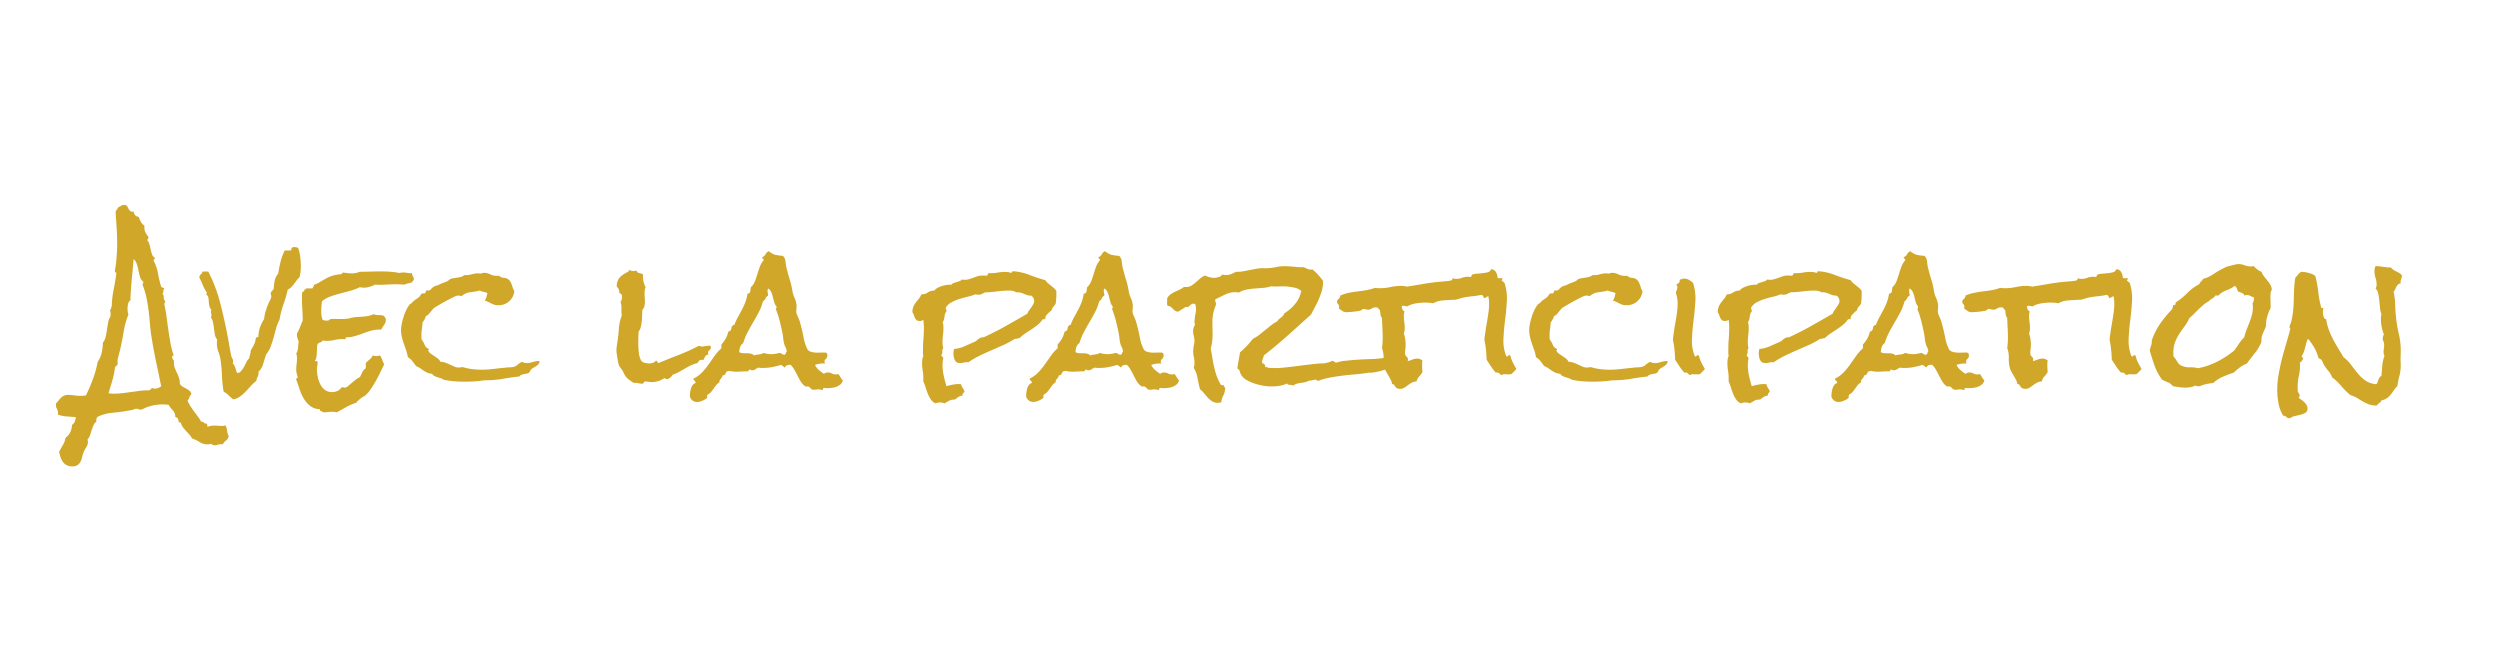 <svg xmlns="http://www.w3.org/2000/svg" xmlns:xlink="http://www.w3.org/1999/xlink" width="750" height="200" viewBox="0 0 750 200">
  <defs>
    <clipPath id="clip-title-4">
      <rect width="750" height="200"/>
    </clipPath>
  </defs>
  <g id="title-4" clip-path="url(#clip-title-4)">
    <path id="Tracé_189" data-name="Tracé 189" d="M480.606,99.783a1.947,1.947,0,0,1-.725,1.316,4.15,4.15,0,0,0-1.047,1.155h-.215a5.07,5.07,0,0,0-1.047.107q-.51.107-1.047.269a2.82,2.82,0,0,0-.645-.161.544.544,0,0,1-.483-.376,2.679,2.679,0,0,1-1.182.215,4.29,4.29,0,0,1-2.336-.7,9.8,9.8,0,0,0-2.283-1.074,5.227,5.227,0,0,0-.779-1.155q-.457-.51-.913-.994t-.886-1.021a4.428,4.428,0,0,1-.7-1.289q-.107-.322-.269-.376a1.072,1.072,0,0,0-.483,0,2.057,2.057,0,0,0-.134-1.021,1,1,0,0,0-.833-.537,2.9,2.9,0,0,0-.215-1.182,3.446,3.446,0,0,0-.51-.833q-.3-.349-.645-.725a2.917,2.917,0,0,1-.564-.913,5.942,5.942,0,0,0-.94-.134q-.457-.027-.994-.027a13.332,13.332,0,0,0-5,.967,5.276,5.276,0,0,0-.564.269,5.276,5.276,0,0,1-.564.269.6.6,0,0,0-.188.027.6.6,0,0,1-.188.027,1.8,1.8,0,0,1-.7-.134,1.8,1.8,0,0,0-.7-.134.892.892,0,0,0-.349.081q-.188.081-.349.134a6.314,6.314,0,0,1-1.5.322,44.721,44.721,0,0,1-4.646.645,13.879,13.879,0,0,0-4.485,1.128.968.968,0,0,0-.537.671,2.494,2.494,0,0,0-.054.886,2.633,2.633,0,0,0-.886,1.128q-.3.7-.537,1.477t-.51,1.531a3.824,3.824,0,0,1-.752,1.289,1.539,1.539,0,0,1,.161.7,2.888,2.888,0,0,1-.537,1.611,7.2,7.2,0,0,0-.806,1.558,12.376,12.376,0,0,0-.43,1.477,5,5,0,0,1-.483,1.316,2.7,2.7,0,0,1-.886.967,2.84,2.84,0,0,1-1.584.376,3.465,3.465,0,0,1-1.665-.376,3.307,3.307,0,0,1-1.128-.967,5.1,5.1,0,0,1-.7-1.4,13.407,13.407,0,0,1-.43-1.611q.591-1.182,1.128-2.041a6.587,6.587,0,0,0,.806-2.2,4.28,4.28,0,0,0,1.423-1.692,5.789,5.789,0,0,0,.51-2.175,2.039,2.039,0,0,0,.833-.994,4.547,4.547,0,0,0,.3-1.316q-1.289-.107-2.712-.215a10.457,10.457,0,0,1-2.659-.537.882.882,0,0,1,.027-.215.882.882,0,0,0,.027-.215A2.5,2.5,0,0,0,429.1,91.7a2.4,2.4,0,0,1-.322-1.208v-.43a8.9,8.9,0,0,0,.779-.886,8.338,8.338,0,0,1,.725-.833,3.282,3.282,0,0,1,.859-.618,2.76,2.76,0,0,1,1.235-.242,14.433,14.433,0,0,1,1.987.134,14.433,14.433,0,0,0,1.987.134,6.918,6.918,0,0,0,1.45-.161,51.254,51.254,0,0,0,2.095-4.915,31.858,31.858,0,0,0,1.4-5.076,7.54,7.54,0,0,0,.7-1.262,8.535,8.535,0,0,0,.51-1.531,12.741,12.741,0,0,0,.269-1.584,13.925,13.925,0,0,0,.081-1.423,4.062,4.062,0,0,0,.833-1.719q.242-1.021.4-2.122t.349-2.175a4.854,4.854,0,0,1,.725-1.88v-.483a3.768,3.768,0,0,0-.161-1.45.552.552,0,0,0,.322-.483,1.711,1.711,0,0,1,.215-.645,27.484,27.484,0,0,1,.537-4.861q.483-2.39.806-4.807v-.161q0-.269-.188-.3t-.188-.3a8.259,8.259,0,0,1,.134-1.289q.134-.806.188-1.343a52.01,52.01,0,0,0,.322-5.747q0-2.417-.161-4.78t-.322-4.78l.43-.645a6.006,6.006,0,0,0,.376-.645,4.506,4.506,0,0,0,.886-.457,1.625,1.625,0,0,1,.94-.242,1.13,1.13,0,0,1,.269.027.883.883,0,0,0,.215.027,1.5,1.5,0,0,1,.51.591q.188.376.376.7a1.623,1.623,0,0,0,.51.537,1.229,1.229,0,0,0,.913.107q.269,1.5,1.5,1.558a11.075,11.075,0,0,0,.671,1.5,3.047,3.047,0,0,0,1.1,1.182,2.55,2.55,0,0,0-.054.591,3.2,3.2,0,0,0,.349,1.45,5.7,5.7,0,0,0,.886,1.289v.107a.816.816,0,0,1-.43.806,3.216,3.216,0,0,1,.7,1.289q.215.752.376,1.531a11.855,11.855,0,0,0,.4,1.477,2.01,2.01,0,0,0,.833,1.074V46.5q0,.269-.188.322t-.188.322a12.7,12.7,0,0,1,1.343,3.867,34.83,34.83,0,0,0,.967,4.028.945.945,0,0,0,.51.269.7.7,0,0,1,.457.269.836.836,0,0,0-.322.752,1.094,1.094,0,0,1-.269.806,1.315,1.315,0,0,1,.4,1.1,1.166,1.166,0,0,0,.4,1.047V59.5a.542.542,0,0,1-.107.349.542.542,0,0,0-.107.349v.215q.43,1.88.671,3.76t.51,3.76q.269,1.88.591,3.733a24.985,24.985,0,0,0,.913,3.625.219.219,0,0,1,.054.161q0,.269-.215.3t-.215.3a1.339,1.339,0,0,0,.188.618,2.406,2.406,0,0,0,.4.564,2.864,2.864,0,0,0-.054.645,4.223,4.223,0,0,0,.3,1.558q.3.752.645,1.477a13,13,0,0,1,.618,1.531,4.544,4.544,0,0,1,.215,1.719,2.753,2.753,0,0,0,.833.806q.51.322,1.047.591a5.252,5.252,0,0,1,.994.645,1.863,1.863,0,0,1,.618,1.021,1.923,1.923,0,0,0-.591.94,2.269,2.269,0,0,1-.591.994,10.082,10.082,0,0,0,.886,1.692q.51.779,1.047,1.531l1.128,1.5a9.419,9.419,0,0,1,1.021,1.611,1.057,1.057,0,0,1,.859.322.939.939,0,0,0,.859.269,1.734,1.734,0,0,1,.161.967,6.467,6.467,0,0,1,2.148-.376,10.549,10.549,0,0,1,1.1.054,10,10,0,0,0,1.047.054,3.571,3.571,0,0,0,1.128-.161,2.421,2.421,0,0,1,.322.725,6.22,6.22,0,0,1,.161.833l.161.859A2.388,2.388,0,0,0,480.606,99.783ZM460.357,84.905q-.752-3.706-1.531-7.385t-1.37-7.439q-.322-1.987-.483-3.975t-.4-3.948q-.242-1.96-.645-3.894a22.741,22.741,0,0,0-1.155-3.813v-.107a.364.364,0,0,1,.107-.269.524.524,0,0,0,.107-.376v-.215a2.481,2.481,0,0,1-.967-1.37,18.059,18.059,0,0,1-.457-1.88,16.96,16.96,0,0,0-.483-1.934,3.572,3.572,0,0,0-.994-1.584q-.269,3.115-.564,6.2t-.4,6.2a1.558,1.558,0,0,0-.7,1.074,6.485,6.485,0,0,0-.161,1.343,7.588,7.588,0,0,0,.054.886,4.716,4.716,0,0,0,.215.94,24.133,24.133,0,0,0-1.4,4.968q-.43,2.551-.967,5.076-.054.161-.188.725t-.3,1.155q-.161.591-.269,1.047a5.165,5.165,0,0,0-.107.51,3.526,3.526,0,0,0-.027.752q.027.376.027.752l-.806.806a22.012,22.012,0,0,1-.779,3.948q-.564,1.907-1.155,3.894.376.054.725.081t.725.027a25.233,25.233,0,0,0,3.464-.242q1.746-.242,3.464-.457.591-.107,1.235-.188a9.969,9.969,0,0,1,1.235-.081,2.444,2.444,0,0,1,.645-.027,2.444,2.444,0,0,0,.645-.027.836.836,0,0,0,.564-.349.694.694,0,0,1,.564-.3,1.661,1.661,0,0,0,.752.161,2.015,2.015,0,0,0,.913-.215Q459.927,85.174,460.357,84.905Zm41.895-36.147q0,.913-.081,1.746a9.412,9.412,0,0,1-.349,1.746,4.189,4.189,0,0,0-.859.913l-.752,1.021q-.376.483-.806.94a3.075,3.075,0,0,1-1.074.725,39.276,39.276,0,0,1-1.316,4.539,25.161,25.161,0,0,0-1.155,4.539,11.729,11.729,0,0,0-1.021,2.578q-.376,1.4-.779,2.82t-.886,2.712a7.815,7.815,0,0,1-1.343,2.31q-.43,1.289-.859,2.766a5.347,5.347,0,0,1-1.45,2.444.748.748,0,0,1,.054.322,2.4,2.4,0,0,1-.322,1.208,2.3,2.3,0,0,0-.322,1.155,11.645,11.645,0,0,0-1.638,1.5q-.779.859-1.584,1.719a11.247,11.247,0,0,1-1.719,1.5,5.171,5.171,0,0,1-1.987.859,9.945,9.945,0,0,1-1.4-1.208,5.436,5.436,0,0,0-1.5-1.1,33.793,33.793,0,0,1-.51-4.753,44.757,44.757,0,0,0-.4-4.646,13.63,13.63,0,0,0-.671-2.578,7.229,7.229,0,0,1-.457-2.524q0-.269.027-.564a5.348,5.348,0,0,1,.081-.564,2.918,2.918,0,0,1-.7-1.477q-.161-.886-.269-1.826t-.3-1.853a3.852,3.852,0,0,0-.671-1.558.8.8,0,0,0,.215-.591,1.861,1.861,0,0,0-.081-.537,1.861,1.861,0,0,1-.081-.537.963.963,0,0,1,.161-.483,3.006,3.006,0,0,1-.564-.994,5.516,5.516,0,0,1-.188-.913q-.054-.457-.081-.94a7.272,7.272,0,0,0-.134-1.021,1.054,1.054,0,0,0-.349-.564q-.242-.188-.242-.3a.51.51,0,0,1,.215-.43,11.553,11.553,0,0,1-1.235-2.256q-.483-1.182-1.074-2.363a1.3,1.3,0,0,1,.43-.913,1.77,1.77,0,0,0,.537-.859h1.719a45.688,45.688,0,0,1,3.625,9.587q1.262,4.968,2.229,10.017.269,1.45.51,2.9t.564,2.954a3.937,3.937,0,0,0,.322.7,1.5,1.5,0,0,1,.215.752,1.43,1.43,0,0,1-.161.645,1.5,1.5,0,0,1,.51.591,5.935,5.935,0,0,1,.322.779q.134.4.242.806a2.421,2.421,0,0,0,.322.725,1.673,1.673,0,0,0,1.128-.591,6.85,6.85,0,0,0,.886-1.262q.4-.725.752-1.45a3.621,3.621,0,0,1,.833-1.155,5.1,5.1,0,0,1,.242-1.155,3.628,3.628,0,0,0,.188-1.155q.537-.913.967-1.719a5.109,5.109,0,0,0,.537-1.934,1.057,1.057,0,0,0,.322-.349q.054-.134.483-.027a8.86,8.86,0,0,1,.457-2.82,11.286,11.286,0,0,1,1.262-2.6,11.471,11.471,0,0,1,.51-2.5,26.368,26.368,0,0,1,.94-2.5q.161-.376.43-.886a2.041,2.041,0,0,0,.269-.94,1.012,1.012,0,0,0-.081-.4,1.012,1.012,0,0,1-.081-.4,1.031,1.031,0,0,1,.322-.752q.322-.322.591-.645a11.6,11.6,0,0,1,.269-2.471,4.7,4.7,0,0,1,1.074-2.148q.269-1.826.7-3.572a16.076,16.076,0,0,1,1.235-3.357h1.934q0-1.021.913-1.021a3.1,3.1,0,0,1,1.182.269,12.339,12.339,0,0,1,.618,2.659A21.61,21.61,0,0,1,502.251,48.758Zm33.892,4.082v.215a.5.5,0,0,0-.376.537,5.867,5.867,0,0,1-1.235.4,5.867,5.867,0,0,0-1.235.4q-.591-.054-1.208-.081t-1.208-.027q-1.611,0-3.223.107a24.2,24.2,0,0,1-3.223,0,7,7,0,0,1-1.638.671,6.43,6.43,0,0,1-1.692.242,3.571,3.571,0,0,1-1.128-.161,15.9,15.9,0,0,1-2.82,1.074q-1.531.43-3.088.833t-2.981.913a7.966,7.966,0,0,0-2.5,1.423q-.107.752-.161,1.477t-.054,1.423a11.29,11.29,0,0,0,.081,1.4,4.935,4.935,0,0,0,.349,1.289,2.819,2.819,0,0,0,.618.161,4.118,4.118,0,0,0,.618.054,1.861,1.861,0,0,0,.537-.081.563.563,0,0,0,.376-.349,9.72,9.72,0,0,1,1.611-.081q.806.027,1.611.027t1.584-.054a7.413,7.413,0,0,0,1.531-.269,9.489,9.489,0,0,1,1.692-.269l1.638-.107q.806-.054,1.665-.188a6.546,6.546,0,0,0,1.772-.564,3.935,3.935,0,0,0,1.423.269,9.348,9.348,0,0,1,1.423.107,2.788,2.788,0,0,1,.618.591,1.219,1.219,0,0,1,.242.752,2.576,2.576,0,0,1-.537,1.5,10.586,10.586,0,0,0-.859,1.4h-.591a8.953,8.953,0,0,0-2.5.349q-1.208.349-2.417.806t-2.417.806a8.953,8.953,0,0,1-2.5.349q-.215,0-.242.242a.573.573,0,0,1-.134.349,4.449,4.449,0,0,0-.806-.054,10.172,10.172,0,0,0-2.363.269,9.937,9.937,0,0,1-2.31.269q-.322,0-.645-.027t-.645-.081a1.257,1.257,0,0,1-.7.564,2.278,2.278,0,0,0-.806.457,4.3,4.3,0,0,0-.188,1.182q-.027.7-.054,1.423a10.759,10.759,0,0,1-.134,1.37,2.056,2.056,0,0,1-.43,1.021q.054.269.43.188t.376.349a5.209,5.209,0,0,1-.107,1.021,5.464,5.464,0,0,0-.107,1.074,11.425,11.425,0,0,0,.242,2.229,8.832,8.832,0,0,0,.752,2.229,4.886,4.886,0,0,0,1.37,1.692,3.384,3.384,0,0,0,2.148.671,4.047,4.047,0,0,0,1.611-.322,2.739,2.739,0,0,0,1.235-1.074l.269-.054a1.46,1.46,0,0,1,.4.054,1.46,1.46,0,0,0,.4.054,1.508,1.508,0,0,0,.833-.4q.51-.4,1.128-.94t1.262-1.047a4.516,4.516,0,0,1,1.235-.725q.376-.752.725-1.5a2.683,2.683,0,0,1,1.047-1.182V77.923a9.331,9.331,0,0,1,1.155-1.074,3.078,3.078,0,0,0,.94-1.235,3.318,3.318,0,0,0,.51.161,2.347,2.347,0,0,0,.51.054,3.156,3.156,0,0,0,.564-.054,2.92,2.92,0,0,0,.564-.161,4.8,4.8,0,0,1,.671,1.316,7.275,7.275,0,0,0,.618,1.37q-.483.967-1.128,2.31t-1.4,2.686q-.752,1.343-1.584,2.551a8.63,8.63,0,0,1-1.638,1.853,2.3,2.3,0,0,1-.7.376q-.591.43-1.074.833a6.513,6.513,0,0,0-.913.94,15.152,15.152,0,0,0-2.981,1.289q-1.423.806-2.82,1.558a5.748,5.748,0,0,0-1.4-.161,10.383,10.383,0,0,0-1.289.081,11.29,11.29,0,0,1-1.4.081,1.012,1.012,0,0,0-.618-.349q-.4-.081-.3-.564a5.154,5.154,0,0,1-2.954-.994,7.987,7.987,0,0,1-1.907-2.175,13.175,13.175,0,0,1-1.262-2.793q-.483-1.5-1.021-2.9v-.161a.288.288,0,0,1,.215-.322.288.288,0,0,0,.215-.322.219.219,0,0,0-.054-.161q-.161-.591-.269-1.021a4.249,4.249,0,0,1-.107-1.021,13.206,13.206,0,0,1,.107-1.692,13.206,13.206,0,0,0,.107-1.692,4.761,4.761,0,0,0-.215-1.5,2.106,2.106,0,0,0,.349-.725,5.462,5.462,0,0,0,.188-.94q.054-.483.081-.967a3.934,3.934,0,0,1,.134-.859q-.215-.591-.376-1.047a3.323,3.323,0,0,1-.161-1.1v-.376a12.988,12.988,0,0,0,.913-1.88q.376-.967.806-1.987v-.161q0-1.558-.107-3.115t-.107-3.115V57.728a9.252,9.252,0,0,1,.054-1.021,1.48,1.48,0,0,0,.645-.591,1.48,1.48,0,0,1,.645-.591h1.772l.322-.537a1.671,1.671,0,0,0,.215-.591,5.738,5.738,0,0,0,1.155-.457,11.542,11.542,0,0,0,1.047-.618q.752-.43,1.37-.779a9.684,9.684,0,0,1,1.235-.591,9.42,9.42,0,0,1,1.316-.4,15.065,15.065,0,0,1,1.611-.269.73.73,0,0,0,.564-.161,2.866,2.866,0,0,1,.4-.376q.645.107,1.289.188a10.383,10.383,0,0,0,1.289.081,6.07,6.07,0,0,0,2.417-.483q1.611,0,3.2-.054t3.2-.054q1.4,0,2.793.107a22.918,22.918,0,0,1,2.739.376,3.383,3.383,0,0,1,1.074-.161,6.7,6.7,0,0,1,1.316.134,3.622,3.622,0,0,0,1.316.027,2.32,2.32,0,0,0,.3.994A1.792,1.792,0,0,1,536.143,52.84Zm37.705,24.492a1.324,1.324,0,0,1-.3.886,3.32,3.32,0,0,1-.7.618q-.4.269-.806.483a3.049,3.049,0,0,0-.725.537,1.129,1.129,0,0,0-.3.51.593.593,0,0,1-.3.4,1.385,1.385,0,0,1-.7.322q-.376.054-.779.134a5.547,5.547,0,0,0-.779.215,1.349,1.349,0,0,0-.645.51q-2.524.269-4.968.7a28.949,28.949,0,0,1-5.022.43,7.437,7.437,0,0,0-1.047.081q-.564.081-1.047.134-1.128.107-2.229.161t-2.229.054q-1.558,0-3.115-.134a24.737,24.737,0,0,1-3.062-.457,3.219,3.219,0,0,0-.859-.43q-.483-.161-.994-.322a6.428,6.428,0,0,1-.94-.376,1.405,1.405,0,0,1-.645-.645,4.264,4.264,0,0,1-1.423-.322,6.774,6.774,0,0,1-1.128-.618q-.51-.349-1.047-.725a5.733,5.733,0,0,0-1.235-.645q-.537-.752-1.1-1.477a4.932,4.932,0,0,0-1.37-1.208,12.158,12.158,0,0,0-.51-2.041q-.349-1.021-.7-2.014a19.931,19.931,0,0,1-.591-2.014,9.058,9.058,0,0,1-.242-2.095,9.557,9.557,0,0,1,.215-1.826,20.51,20.51,0,0,1,.564-2.175,14.237,14.237,0,0,1,.833-2.068,8.436,8.436,0,0,1,.967-1.558,1.433,1.433,0,0,1,.376-.269,1.066,1.066,0,0,0,.376-.322,5.173,5.173,0,0,1,1.021-.886,12.884,12.884,0,0,0,1.128-.833,1.849,1.849,0,0,0,.349-.483,1.455,1.455,0,0,1,.4-.483.615.615,0,0,1,.457-.054.627.627,0,0,0,.51-.107.465.465,0,0,0,.215-.376.515.515,0,0,1,.161-.376q.054-.054.322-.027t.322.027a1.311,1.311,0,0,0,.859-.51,3.262,3.262,0,0,1,.806-.671,2.624,2.624,0,0,1,.752-.3,3.424,3.424,0,0,0,.806-.3,7.124,7.124,0,0,1,1.155-.51,11.853,11.853,0,0,0,1.155-.457,1.507,1.507,0,0,0,.591-.376,1.637,1.637,0,0,1,.537-.376,5.986,5.986,0,0,1,1.047-.242q.564-.081,1.074-.161a10.352,10.352,0,0,0,1.021-.215,2.31,2.31,0,0,0,.94-.51h.43a6.628,6.628,0,0,0,1.88-.269,6.628,6.628,0,0,1,1.88-.269,4.525,4.525,0,0,1,.806.107,1.786,1.786,0,0,1,.967-.269,4.052,4.052,0,0,1,1.826.457,4.157,4.157,0,0,0,1.88.457h.322a1.766,1.766,0,0,0,.43-.054,2.146,2.146,0,0,0,1.423.645,2.656,2.656,0,0,1,1.423.483,2.775,2.775,0,0,1,.618.752,5.232,5.232,0,0,1,.4.913l.322.967a3.219,3.219,0,0,0,.43.859,4.7,4.7,0,0,1-4.888,4.243,3.678,3.678,0,0,1-1.262-.188,7.326,7.326,0,0,1-.913-.4q-.4-.215-.833-.43a3.834,3.834,0,0,0-.967-.322,6.492,6.492,0,0,0,.752-2.31,5.024,5.024,0,0,0-1.182-.376,4.183,4.183,0,0,1-1.128-.376,18.391,18.391,0,0,1-2.82.51,4.537,4.537,0,0,0-2.551,1.155q-.269-.054-.564-.107a3.155,3.155,0,0,0-.564-.054,4.041,4.041,0,0,0-1.289.457q-.967.457-2.068,1.047t-2.095,1.182q-.994.591-1.37.806a3.257,3.257,0,0,0-.752.645q-.322.376-.645.779t-.645.752a1.886,1.886,0,0,1-.806.51,2.879,2.879,0,0,1-.376,1.021q-.269.43-.591.913-.054.967-.188,1.934a14.036,14.036,0,0,0-.134,1.934v.7a1.577,1.577,0,0,0,.107.591,6.634,6.634,0,0,1,.886,1.558,2.021,2.021,0,0,0,1.208,1.182q.054.215-.027.269a.46.46,0,0,0-.134.269,2.656,2.656,0,0,0,.833.94q.51.349,1.047.7t1.021.725a2.525,2.525,0,0,1,.752.967,4.372,4.372,0,0,1,1.531.269q.725.269,1.4.591t1.289.591a3.137,3.137,0,0,0,1.262.269A3.383,3.383,0,0,0,550.7,79.1a17.257,17.257,0,0,0,2.82.618,21.922,21.922,0,0,0,2.874.188,29.434,29.434,0,0,0,3.545-.215q1.772-.215,3.545-.376a7.518,7.518,0,0,1,1.235-.107A6.593,6.593,0,0,0,565.9,79.1a2.731,2.731,0,0,0,1.423-.7,4.853,4.853,0,0,1,1.316-.859,2.545,2.545,0,0,0,1.4.376,5.415,5.415,0,0,0,1.772-.3,5.415,5.415,0,0,1,1.772-.3Zm51.4-4.136a1,1,0,0,1-.43.886.905.905,0,0,0-.43.779,1.044,1.044,0,0,0,.215.537,1.062,1.062,0,0,0-1.021.483q-.269.483-.537,1.074h-.7a.764.764,0,0,0-.43.107,1.156,1.156,0,0,0-.3.3q-.134.188-.349.564a8.459,8.459,0,0,0-1.96.671q-.94.457-1.826.967t-1.8,1.021a10.938,10.938,0,0,1-1.88.833,3.483,3.483,0,0,1-1.4,1.289h-.161a.563.563,0,0,1-.457-.081.765.765,0,0,0-.457-.134.311.311,0,0,0-.215.054,6.345,6.345,0,0,1-3.6,1.074,6.2,6.2,0,0,1-1.021-.081,6.2,6.2,0,0,0-1.021-.081.217.217,0,0,0-.215.107l-.107.215a1.413,1.413,0,0,1-.134.215q-.081.107-.4.107a4.474,4.474,0,0,1-1.182-.161,2.858,2.858,0,0,0-1.235-.054,10.5,10.5,0,0,1-1.934-1.343,6.035,6.035,0,0,1-1.289-1.934,4.823,4.823,0,0,0-.725-1.128,3.541,3.541,0,0,1-.671-1.182q-.054-.215-.161-.779t-.215-1.208q-.107-.645-.188-1.235a7.246,7.246,0,0,1-.081-.806,9.75,9.75,0,0,1,.081-1.262q.081-.618.188-1.262.322-2.041.457-4.109a13.367,13.367,0,0,1,.886-4,6.312,6.312,0,0,1-.107-1.128V61.326a4.812,4.812,0,0,0-.269-1.719,2.913,2.913,0,0,0,.43-1.558.992.992,0,0,0-.806-1.128v-.161a2.211,2.211,0,0,0-.752-1.772,3.83,3.83,0,0,1,.94-2.82,8.282,8.282,0,0,1,2.5-1.638.706.706,0,0,0,.161-.537q.376.107.7.215a2.028,2.028,0,0,0,.645.107,2.737,2.737,0,0,0,.967-.161.991.991,0,0,0,.833.779,4.436,4.436,0,0,1,1.1.349v.7a6.617,6.617,0,0,0,.806,3.169,2.69,2.69,0,0,0-.269.913,8.283,8.283,0,0,0-.054.913q0,.645.054,1.289t.054,1.235a6.3,6.3,0,0,1-.134,1.289,2.2,2.2,0,0,1-.618,1.128q-.054.7-.081,1.584t-.107,1.8a11.442,11.442,0,0,1-.3,1.772,3.61,3.61,0,0,1-.645,1.4q-.054.806-.081,1.638t-.027,1.584q0,1.182.134,2.793a6.7,6.7,0,0,0,.725,2.686,1.708,1.708,0,0,0,1.047.645,4.991,4.991,0,0,0,1.262.215,4.139,4.139,0,0,0,1.208-.188,1.438,1.438,0,0,0,.886-.671.516.516,0,0,1,.43.322.873.873,0,0,0,.376.43q3.062-1.289,6.123-2.471a56.542,56.542,0,0,0,6.016-2.739,2.014,2.014,0,0,0,.913.215,5.465,5.465,0,0,0,1.074-.107,5.465,5.465,0,0,1,1.074-.107h.376A1.706,1.706,0,0,1,625.25,73.2Zm39.585,9.883a2.184,2.184,0,0,1-.671,1.208,3.88,3.88,0,0,1-1.208.725,5.706,5.706,0,0,1-1.423.349,12.011,12.011,0,0,1-1.316.081,4.625,4.625,0,0,1-.51-.027,4.625,4.625,0,0,0-.51-.027.237.237,0,0,0-.269.269.381.381,0,0,1-.269.376,3.062,3.062,0,0,0-.537-.161,2.733,2.733,0,0,0-.537-.054,4.764,4.764,0,0,0-.725.054,4.417,4.417,0,0,1-.671.054,1.313,1.313,0,0,1-.618-.107,1.517,1.517,0,0,1-.322-.242q-.134-.134-.269-.3a.992.992,0,0,0-.4-.269.772.772,0,0,0-.618-.054q-.242.107-.725-.322a4.955,4.955,0,0,1-1.1-1.316q-.457-.779-.886-1.638t-.913-1.719a6.883,6.883,0,0,0-1.128-1.5h-.43a1.356,1.356,0,0,0-1.343.806,3.5,3.5,0,0,1-.537-.4,2.652,2.652,0,0,0-.591-.4q-1.235.376-2.578.645a13.663,13.663,0,0,1-2.686.269h-.752a2.552,2.552,0,0,1-.7-.107,4.933,4.933,0,0,0-.967.51,1.667,1.667,0,0,1-.967.3,1.731,1.731,0,0,1-.752-.215q-.322,0-.3.269t-.349.269h-.483q-.752,0-1.477.054t-1.477.054a8.62,8.62,0,0,1-2.095-.269,1.127,1.127,0,0,1-.591.161.685.685,0,0,0-.322.349,4.8,4.8,0,0,1-.215.43,1.01,1.01,0,0,1-.3.322.666.666,0,0,1-.51.081,1.67,1.67,0,0,1-.537,1.021,1.419,1.419,0,0,0-.43,1.128,3.062,3.062,0,0,0-.967.806q-.376.483-.752,1.021t-.779,1.021a2.762,2.762,0,0,1-.994.752,1.269,1.269,0,0,0-.161,1.021,6.207,6.207,0,0,1-1.45.859,4.036,4.036,0,0,1-1.611.376,2.171,2.171,0,0,1-2.148-1.665,8.959,8.959,0,0,1,.081-1.155,8.118,8.118,0,0,1,.242-1.182,3.351,3.351,0,0,1,.483-1.021,1.858,1.858,0,0,1,.913-.671.711.711,0,0,0-.322-.671.623.623,0,0,1-.269-.671,8.608,8.608,0,0,0,2.524-1.826,20.76,20.76,0,0,0,1.96-2.39q.886-1.262,1.8-2.551a14.059,14.059,0,0,1,2.041-2.31V72.337a8.231,8.231,0,0,0,2.095-3.867.963.963,0,0,0,.779-.537,2.533,2.533,0,0,0,.188-1.021.333.333,0,0,0,.349-.242q.081-.242.457-.134a18.059,18.059,0,0,1,1.074-2.363q.591-1.074,1.182-2.175a20.29,20.29,0,0,0,1.047-2.283,12.293,12.293,0,0,0,.671-2.632.784.784,0,0,0,.833-.725q.081-.671.188-1.208a4.814,4.814,0,0,0,1.208-1.772q.4-1.021.725-2.122t.725-2.2a6.165,6.165,0,0,1,1.155-1.96v-.161a.333.333,0,0,0-.215-.349.333.333,0,0,1-.215-.349.155.155,0,0,0,.054-.107,1.87,1.87,0,0,0,.967-.886,1.87,1.87,0,0,1,.967-.886,5.1,5.1,0,0,0,1.987,1.1,17.09,17.09,0,0,0,2.256.3,2.894,2.894,0,0,1,.779,1.8,11.609,11.609,0,0,0,.349,2.068q.43,1.719.94,3.357a23.44,23.44,0,0,1,.779,3.357,7.128,7.128,0,0,0,.591,1.934,7.164,7.164,0,0,1,.591,1.88,6.67,6.67,0,0,1,0,1.692,3.032,3.032,0,0,0,.215,1.638l.376.859a9.219,9.219,0,0,1,.457,1.235q.188.645.349,1.289.43,1.611.779,3.464a12.746,12.746,0,0,0,1.1,3.357,1.494,1.494,0,0,0,.833.752,5.22,5.22,0,0,0,1.262.3,8.85,8.85,0,0,0,1.37.054q.671-.027,1.155-.027h.537a2.028,2.028,0,0,1,.645.107,1.731,1.731,0,0,1,.215.752,1.287,1.287,0,0,1-.43,1.021,1.119,1.119,0,0,0-.43.859,1.089,1.089,0,0,0,.215.591,2.863,2.863,0,0,0-.645-.054,7.022,7.022,0,0,0-2.417.43,4.494,4.494,0,0,0,1.155,1.531,16.306,16.306,0,0,0,1.531,1.155,1.781,1.781,0,0,1,1.128-.43,2.566,2.566,0,0,1,1.208.3,2.566,2.566,0,0,0,1.208.3,1.18,1.18,0,0,0,.7-.161,5.021,5.021,0,0,1,.7.994A3.886,3.886,0,0,0,664.834,83.079Zm-16.812-8.594a3.489,3.489,0,0,0-.349-1.316,3.957,3.957,0,0,1-.4-.994,8.872,8.872,0,0,1-.3-1.611,16.194,16.194,0,0,0-.242-1.665q-.376-1.826-.833-3.652a26.45,26.45,0,0,0-1.155-3.545,1.089,1.089,0,0,0,.215-.591V60.95a3.207,3.207,0,0,1-.7-1.316q-.215-.779-.4-1.558a8.608,8.608,0,0,0-.483-1.45,2.533,2.533,0,0,0-.94-1.1,1.661,1.661,0,0,0-.161.752,2.874,2.874,0,0,0,.081.7,2.874,2.874,0,0,1,.081.7,1.608,1.608,0,0,0-.779.833,1.872,1.872,0,0,1-.779.886,14.5,14.5,0,0,1-1.235,3.25q-.806,1.531-1.692,3.035t-1.692,3.035a17.052,17.052,0,0,0-1.289,3.2,2.355,2.355,0,0,0-.94,1.235,4.89,4.89,0,0,0-.242,1.5,2.454,2.454,0,0,0,1.1.3q.618.027,1.208.027a5.742,5.742,0,0,1,1.128.107,1.872,1.872,0,0,1,.967.537,7.738,7.738,0,0,1,1.531-.3,2.825,2.825,0,0,0,1.37-.457,6.943,6.943,0,0,0,2.31.376,7.353,7.353,0,0,0,1.262-.107q.618-.107,1.208-.269a1.635,1.635,0,0,1,.752.349,1.013,1.013,0,0,0,.806.188.835.835,0,0,0,.322-.457A.936.936,0,0,1,648.023,74.485Zm80.889-17.349q0,.752-.054,1.5t-.161,1.5a11.584,11.584,0,0,1-.725.94,2.041,2.041,0,0,0-.457.994A10.359,10.359,0,0,0,726.2,63.26a1.8,1.8,0,0,0-.618,1.5h-.752a7.456,7.456,0,0,1-1.5,1.665q-.859.7-1.826,1.343l-1.88,1.235a10.486,10.486,0,0,0-1.719,1.4,2.88,2.88,0,0,0-.7.161,1.424,1.424,0,0,1-.7.054,25.925,25.925,0,0,1-3.464,1.88q-1.8.806-3.6,1.584t-3.572,1.638a24.625,24.625,0,0,0-3.384,1.987,1.4,1.4,0,0,0-.43-.054,3.6,3.6,0,0,0-.967.134,3.6,3.6,0,0,1-.967.134,3.885,3.885,0,0,1-.564-.054,1.311,1.311,0,0,1-.51-.161,1.553,1.553,0,0,1-.483-.483,2.42,2.42,0,0,1-.322-.725,6.717,6.717,0,0,1-.161-.779,4.657,4.657,0,0,1-.054-.645,4.955,4.955,0,0,1,.054-.7,4,4,0,0,1,.161-.7,9.365,9.365,0,0,0,3.142-.806q1.585-.7,3.035-1.343a1.944,1.944,0,0,0,.618-.4,3.819,3.819,0,0,1,.51-.43,4.67,4.67,0,0,1,.591-.349,1.794,1.794,0,0,1,.806-.161h.161q3.384-1.558,6.633-3.384T720.21,63.1a3.61,3.61,0,0,1,.51-.967q.349-.483.671-.94a10.315,10.315,0,0,0,.591-.94,1.976,1.976,0,0,0,.269-.967,1.915,1.915,0,0,0-.913-1.611h-.215A3.1,3.1,0,0,1,720,57.486q-.483-.188-.913-.376a6.113,6.113,0,0,0-.967-.322,3.88,3.88,0,0,0-1.235-.081,2.437,2.437,0,0,0-.859-.376,3.844,3.844,0,0,0-.967-.161,29.875,29.875,0,0,0-3.813.242q-1.88.242-3.76.3-.483.269-.913.483a2.258,2.258,0,0,1-1.021.215,3.927,3.927,0,0,1-.483-.027q-.215-.027-.483-.081a14.048,14.048,0,0,1-2.31.725q-1.289.3-2.551.7a13.1,13.1,0,0,0-2.336.994,4.242,4.242,0,0,0-1.665,1.611.907.907,0,0,0,.107.457.907.907,0,0,1,.107.457v.215a1.6,1.6,0,0,0-.43.725,6.422,6.422,0,0,0-.161.806q-.054.4-.134.806a1.718,1.718,0,0,1-.4.779,6.869,6.869,0,0,1,.215,1.772,17.3,17.3,0,0,1-.134,2.148,17.3,17.3,0,0,0-.134,2.148,7.1,7.1,0,0,0,.215,1.826,1.167,1.167,0,0,0-.269.967,1.167,1.167,0,0,1-.269.967.659.659,0,0,0,.242.591.73.73,0,0,1,.3.537,8.669,8.669,0,0,0-.215,1.987,14.938,14.938,0,0,0,.349,3.169q.349,1.611.833,3.169a16.5,16.5,0,0,1,1.853-.457,10.259,10.259,0,0,1,1.907-.188,1.957,1.957,0,0,1,.322.027,1.957,1.957,0,0,0,.322.027,2.825,2.825,0,0,0,.43,1.074,7.608,7.608,0,0,1,.591,1.074q-.269.376-.457.618a1.069,1.069,0,0,0-.188.671,2.355,2.355,0,0,0-1.235.4l-1.074.779h-.215a2.922,2.922,0,0,0-1.5.349q-.591.349-1.343.779a3.329,3.329,0,0,0-1.289-.269,3.866,3.866,0,0,0-1.4.269,3.248,3.248,0,0,1-1.4-1.155,8.717,8.717,0,0,1-.913-1.719q-.376-.94-.671-1.907A13.567,13.567,0,0,0,689,83.455V82.6a14.859,14.859,0,0,0-.188-2.39,14.859,14.859,0,0,1-.188-2.39,6.89,6.89,0,0,1,.081-1.021,3.938,3.938,0,0,1,.3-1.021,4.217,4.217,0,0,1-.107-.913V73.841q0-1.611.134-3.223t.134-3.223A18.68,18.68,0,0,0,689,64.979q-.269.107-.483.215a1.066,1.066,0,0,1-.483.107,2.347,2.347,0,0,1-.51-.054q-.242-.054-.457-.107a2.581,2.581,0,0,1-.752-1.182,5.28,5.28,0,0,0-.591-1.289,4.215,4.215,0,0,1,.3-1.692,6.051,6.051,0,0,1,.725-1.235q.43-.564.886-1.1a4.82,4.82,0,0,0,.779-1.343h.215a3.113,3.113,0,0,0,1.719-.564,3.447,3.447,0,0,1,1.934-.564,3.2,3.2,0,0,1,1.021-.833,7.1,7.1,0,0,1,1.37-.564,8.339,8.339,0,0,1,1.45-.3,12.431,12.431,0,0,1,1.37-.081,1.087,1.087,0,0,1,.645-.51q.43-.134.886-.269t.859-.269a1.333,1.333,0,0,0,.671-.51,3.33,3.33,0,0,0,.806.107,4.771,4.771,0,0,0,1.343-.188q.645-.188,1.289-.43t1.316-.457a4.642,4.642,0,0,1,1.423-.215q.269,0,.537.027t.537.027q.43,0,.51-.322a.751.751,0,0,1,.349-.483,2.162,2.162,0,0,0,.591.054,11.54,11.54,0,0,0,2.095-.188,11.54,11.54,0,0,1,2.095-.188,8.748,8.748,0,0,1,.967.054,3.26,3.26,0,0,1,.967.269,1.76,1.76,0,0,1,.215-.269.675.675,0,0,0,.161-.269,16.3,16.3,0,0,1,4.968,1.074,49.87,49.87,0,0,0,4.861,1.611,4.321,4.321,0,0,0,.752.859l.913.752q.483.376.913.752a3.8,3.8,0,0,1,.752.913ZM765.7,83.079a2.184,2.184,0,0,1-.671,1.208,3.88,3.88,0,0,1-1.208.725,5.706,5.706,0,0,1-1.423.349,12.011,12.011,0,0,1-1.316.081,4.625,4.625,0,0,1-.51-.027,4.625,4.625,0,0,0-.51-.027.237.237,0,0,0-.269.269.381.381,0,0,1-.269.376,3.062,3.062,0,0,0-.537-.161,2.733,2.733,0,0,0-.537-.054,4.764,4.764,0,0,0-.725.054,4.417,4.417,0,0,1-.671.054,1.313,1.313,0,0,1-.618-.107,1.517,1.517,0,0,1-.322-.242q-.134-.134-.269-.3a.992.992,0,0,0-.4-.269.772.772,0,0,0-.618-.054q-.242.107-.725-.322a4.955,4.955,0,0,1-1.1-1.316q-.457-.779-.886-1.638t-.913-1.719a6.883,6.883,0,0,0-1.128-1.5h-.43a1.356,1.356,0,0,0-1.343.806,3.5,3.5,0,0,1-.537-.4,2.652,2.652,0,0,0-.591-.4q-1.235.376-2.578.645a13.663,13.663,0,0,1-2.686.269h-.752a2.552,2.552,0,0,1-.7-.107,4.933,4.933,0,0,0-.967.51,1.667,1.667,0,0,1-.967.3,1.731,1.731,0,0,1-.752-.215q-.322,0-.3.269t-.349.269h-.483q-.752,0-1.477.054t-1.477.054a8.62,8.62,0,0,1-2.095-.269,1.127,1.127,0,0,1-.591.161.685.685,0,0,0-.322.349,4.8,4.8,0,0,1-.215.43,1.01,1.01,0,0,1-.3.322.666.666,0,0,1-.51.081,1.67,1.67,0,0,1-.537,1.021,1.419,1.419,0,0,0-.43,1.128,3.062,3.062,0,0,0-.967.806q-.376.483-.752,1.021T726.2,86.57a2.762,2.762,0,0,1-.994.752,1.269,1.269,0,0,0-.161,1.021,6.207,6.207,0,0,1-1.45.859,4.036,4.036,0,0,1-1.611.376,2.171,2.171,0,0,1-2.148-1.665,8.959,8.959,0,0,1,.081-1.155,8.118,8.118,0,0,1,.242-1.182,3.351,3.351,0,0,1,.483-1.021,1.858,1.858,0,0,1,.913-.671.711.711,0,0,0-.322-.671.623.623,0,0,1-.269-.671,8.608,8.608,0,0,0,2.524-1.826,20.76,20.76,0,0,0,1.96-2.39q.886-1.262,1.8-2.551a14.059,14.059,0,0,1,2.041-2.31V72.337a8.231,8.231,0,0,0,2.095-3.867.963.963,0,0,0,.779-.537,2.533,2.533,0,0,0,.188-1.021.333.333,0,0,0,.349-.242q.081-.242.457-.134a18.059,18.059,0,0,1,1.074-2.363Q734.82,63.1,735.411,62a20.29,20.29,0,0,0,1.047-2.283,12.293,12.293,0,0,0,.671-2.632.784.784,0,0,0,.833-.725q.081-.671.188-1.208a4.814,4.814,0,0,0,1.208-1.772q.4-1.021.725-2.122t.725-2.2a6.165,6.165,0,0,1,1.155-1.96v-.161a.333.333,0,0,0-.215-.349.333.333,0,0,1-.215-.349.155.155,0,0,0,.054-.107,1.87,1.87,0,0,0,.967-.886,1.87,1.87,0,0,1,.967-.886,5.1,5.1,0,0,0,1.987,1.1,17.09,17.09,0,0,0,2.256.3,2.894,2.894,0,0,1,.779,1.8,11.609,11.609,0,0,0,.349,2.068q.43,1.719.94,3.357a23.44,23.44,0,0,1,.779,3.357,7.128,7.128,0,0,0,.591,1.934,7.164,7.164,0,0,1,.591,1.88,6.67,6.67,0,0,1,0,1.692,3.032,3.032,0,0,0,.215,1.638l.376.859a9.219,9.219,0,0,1,.457,1.235q.188.645.349,1.289.43,1.611.779,3.464a12.746,12.746,0,0,0,1.1,3.357,1.494,1.494,0,0,0,.833.752,5.22,5.22,0,0,0,1.262.3,8.85,8.85,0,0,0,1.37.054q.671-.027,1.155-.027h.537a2.028,2.028,0,0,1,.645.107,1.731,1.731,0,0,1,.215.752,1.287,1.287,0,0,1-.43,1.021,1.119,1.119,0,0,0-.43.859,1.089,1.089,0,0,0,.215.591,2.863,2.863,0,0,0-.645-.054,7.022,7.022,0,0,0-2.417.43,4.494,4.494,0,0,0,1.155,1.531,16.306,16.306,0,0,0,1.531,1.155,1.781,1.781,0,0,1,1.128-.43,2.566,2.566,0,0,1,1.208.3,2.566,2.566,0,0,0,1.208.3,1.18,1.18,0,0,0,.7-.161,5.021,5.021,0,0,1,.7.994A3.886,3.886,0,0,0,765.7,83.079Zm-16.812-8.594a3.489,3.489,0,0,0-.349-1.316,3.957,3.957,0,0,1-.4-.994,8.872,8.872,0,0,1-.3-1.611A16.194,16.194,0,0,0,747.6,68.9q-.376-1.826-.833-3.652a26.45,26.45,0,0,0-1.155-3.545,1.089,1.089,0,0,0,.215-.591V60.95a3.207,3.207,0,0,1-.7-1.316q-.215-.779-.4-1.558a8.608,8.608,0,0,0-.483-1.45,2.533,2.533,0,0,0-.94-1.1,1.661,1.661,0,0,0-.161.752,2.874,2.874,0,0,0,.081.7,2.874,2.874,0,0,1,.081.7,1.608,1.608,0,0,0-.779.833,1.872,1.872,0,0,1-.779.886,14.5,14.5,0,0,1-1.235,3.25q-.806,1.531-1.692,3.035t-1.692,3.035a17.052,17.052,0,0,0-1.289,3.2,2.355,2.355,0,0,0-.94,1.235,4.89,4.89,0,0,0-.242,1.5,2.454,2.454,0,0,0,1.1.3q.618.027,1.208.027a5.742,5.742,0,0,1,1.128.107,1.872,1.872,0,0,1,.967.537,7.738,7.738,0,0,1,1.531-.3,2.825,2.825,0,0,0,1.37-.457,6.943,6.943,0,0,0,2.31.376,7.353,7.353,0,0,0,1.262-.107q.618-.107,1.208-.269a1.635,1.635,0,0,1,.752.349,1.013,1.013,0,0,0,.806.188.835.835,0,0,0,.322-.457A.936.936,0,0,1,748.892,74.485Zm84,3.169a2,2,0,0,1-.564,1.235,7.027,7.027,0,0,1-1.047.806q-.269-.054-.51-.081a4.625,4.625,0,0,0-.51-.027,9.085,9.085,0,0,0-3.142.43,17.364,17.364,0,0,1-3.035.7,3.91,3.91,0,0,1-.994.081,3.4,3.4,0,0,0-.94.081q-1.719.269-3.652.43t-3.867.4q-1.934.242-3.787.591a18.56,18.56,0,0,0-3.464.994,3.779,3.779,0,0,1-.322-.242.569.569,0,0,0-.376-.134,3.206,3.206,0,0,0-1.021.161,2.242,2.242,0,0,1-.967.107,3.8,3.8,0,0,1-1.155.457q-.618.134-1.235.215a9.021,9.021,0,0,0-1.208.242,3.115,3.115,0,0,0-1.128.591,2.58,2.58,0,0,0-1.047-.242.925.925,0,0,1-.833-.4,8.223,8.223,0,0,1-2.6.752,14.688,14.688,0,0,1-4.861-.161,16.424,16.424,0,0,1-2.363-.618,13.644,13.644,0,0,1-2.2-.967,4.348,4.348,0,0,1-1.558-1.37,3.539,3.539,0,0,1-.537-1.182,1.464,1.464,0,0,0-.752-.967q.161-1.235.376-2.417t.43-2.417a26.1,26.1,0,0,0,3.867-4.082,9.962,9.962,0,0,0,1.907-1.182q.886-.7,1.772-1.423t1.772-1.423a12.418,12.418,0,0,1,1.907-1.235,1.594,1.594,0,0,1,.457-.618q.3-.242.618-.483a4.21,4.21,0,0,0,.591-.537,1.653,1.653,0,0,0,.376-.725,12.439,12.439,0,0,0,3.276-2.847,8.778,8.778,0,0,0,1.826-3.867,4.732,4.732,0,0,0-2.068-.994,20.2,20.2,0,0,0-2.39-.349q-1.074-.054-2.229,0a17.037,17.037,0,0,1-2.336-.054,11.153,11.153,0,0,1-2.444.483q-1.262.107-2.5.188a18.63,18.63,0,0,0-2.444.322,7.754,7.754,0,0,0-2.336.886,1.46,1.46,0,0,1-.4-.054,1.46,1.46,0,0,0-.4-.054,6.821,6.821,0,0,0-3.223.671l-2.954,1.423a.825.825,0,0,0-.107.322,1.476,1.476,0,0,0,.134.618,1.476,1.476,0,0,1,.134.618.155.155,0,0,0-.054.107.155.155,0,0,1-.054.107,3.128,3.128,0,0,1-.134.483q-.081.215-.188.483a11.523,11.523,0,0,0-.645,3.384q-.054,1.4,0,2.739t0,2.739a15.146,15.146,0,0,1-.537,3.223q.269,1.289.483,2.712t.537,2.82a26.33,26.33,0,0,0,.779,2.712,11.908,11.908,0,0,0,1.208,2.5.106.106,0,0,0,.054.161.477.477,0,0,0,.215.054h.43q.269,0,.215.215a1.649,1.649,0,0,1,.161.3.542.542,0,0,0,.215.242.451.451,0,0,1,0,.43,4.7,4.7,0,0,1-.537,1.987,5.339,5.339,0,0,0-.591,1.987,4.9,4.9,0,0,1-1.182.161,3.236,3.236,0,0,1-1.611-.51,6.78,6.78,0,0,1-1.289-1.1q-.591-.645-1.128-1.316a6.539,6.539,0,0,0-1.182-1.155q-.376-1.5-.725-3.33a9.03,9.03,0,0,0-1.155-3.115,2.9,2.9,0,0,0,.215-1.182,7.683,7.683,0,0,0-.188-2.122A6.5,6.5,0,0,1,770,73.895a5.316,5.316,0,0,1,.134-1.182,9.006,9.006,0,0,0,.188-1.182,5.342,5.342,0,0,0-.188-1.772,5.342,5.342,0,0,1-.188-1.772,4.32,4.32,0,0,1,.188-.833,2.218,2.218,0,0,1,.4-.725,2.164,2.164,0,0,1-.161-1.235,12.519,12.519,0,0,1,.215-1.719,12.425,12.425,0,0,0,.215-1.611,6.292,6.292,0,0,0-.054-.833,5.461,5.461,0,0,0-.161-.779l-.483-.161a1.273,1.273,0,0,0-.618.161,2.216,2.216,0,0,0-.51.376q-.215.215-.376.349a.5.5,0,0,1-.322.134,1.245,1.245,0,0,1-.242-.027,1.245,1.245,0,0,0-.242-.027.958.958,0,0,0-.4.215q-.3.215-.7.457t-.779.483a2.216,2.216,0,0,1-.591.3,1.975,1.975,0,0,1-.94-.4q-.349-.3-.645-.591a5.769,5.769,0,0,0-.618-.537,1.093,1.093,0,0,0-.806-.188,1.838,1.838,0,0,1-.188-.7,3.526,3.526,0,0,1,.027-.752v-.859a3.447,3.447,0,0,1,.994-1.155,7.485,7.485,0,0,1,1.316-.779l1.4-.645a5.992,5.992,0,0,0,1.289-.806h.483a2.926,2.926,0,0,0,1.692-.376,9.2,9.2,0,0,0,1.37-.994q.645-.564,1.316-1.155a5.079,5.079,0,0,1,1.477-.913,9.218,9.218,0,0,0,1.235.457,6.587,6.587,0,0,0,1.343.242,5.272,5.272,0,0,0,1.45-.215,2.139,2.139,0,0,0,1.182-.806,2.059,2.059,0,0,0,.457.134,3.3,3.3,0,0,0,.457.027,3.887,3.887,0,0,0,1.611-.242,10.239,10.239,0,0,0,1.558-.725,9.332,9.332,0,0,0,2.122-.134q1.047-.188,2.095-.4t2.095-.4a9.332,9.332,0,0,1,2.122-.134,14.255,14.255,0,0,0,3.491-.322,12.672,12.672,0,0,1,3.491-.269q1.235.054,2.444.188a15.859,15.859,0,0,0,2.444.081q.7.322,1.262.564a2.748,2.748,0,0,0,1.423.134,18.8,18.8,0,0,1,3.115,3.384v.913a9.264,9.264,0,0,1-.43,2.417,23.14,23.14,0,0,1-.886,2.336q-.51,1.155-1.1,2.256t-1.128,2.175q-3.491,3.169-6.982,6.284t-7.2,6.016a4.719,4.719,0,0,1-.3.967,3.126,3.126,0,0,0-.242.913,1.4,1.4,0,0,0,.054.43,1.537,1.537,0,0,1,.671.4.789.789,0,0,1,.188.779h.483q.269,0,.269.215l.859.054a25.92,25.92,0,0,0,4.082-.107q2.041-.215,4.109-.483t4.109-.51q2.041-.242,4.082-.3a8.491,8.491,0,0,1,1.021-.269,2.362,2.362,0,0,0,.967-.43h.161a.71.71,0,0,1,.564.215.885.885,0,0,0,.564.269,1.65,1.65,0,0,0,.564-.107,3.475,3.475,0,0,1,.618-.161,7.513,7.513,0,0,1,1.584-.269q.832-.054,1.638-.161,3.115-.269,6.177-.349a31.164,31.164,0,0,0,6.123-.779,1.327,1.327,0,0,0,.752.51q.483.134,1.021.269t.994.3A.968.968,0,0,1,832.9,77.654Zm29.917-25.19a3.776,3.776,0,0,1-.7,1.289l-.913,1.128a5.959,5.959,0,0,0-.725,1.155,2.479,2.479,0,0,0-.188,1.423,1.688,1.688,0,0,1-.269-.027,1.688,1.688,0,0,0-.269-.027,1.929,1.929,0,0,0-1.316.4,3.679,3.679,0,0,1-1.208.671,3.788,3.788,0,0,0-.269-.618.831.831,0,0,0-.483-.4,25.679,25.679,0,0,1-2.578.4q-1.289.134-2.578.349a9.5,9.5,0,0,0-1.182.3q-.591.188-1.235.349a1.786,1.786,0,0,1-.7.081,3.526,3.526,0,0,0-.752.027q-1.289.054-2.793.188a6.309,6.309,0,0,0-2.686.833,10.687,10.687,0,0,0-1.128-.161q-.591-.054-1.182-.054a18.179,18.179,0,0,0-2.82.242,7.612,7.612,0,0,0-2.712.94,2.921,2.921,0,0,0-.564-.161,3.778,3.778,0,0,0-.671-.054.374.374,0,0,0-.161.027.374.374,0,0,1-.161.027,1.885,1.885,0,0,0,.134.94,1.459,1.459,0,0,0,.671.725,3.745,3.745,0,0,0-.215,1.289,12.533,12.533,0,0,0,.134,1.826,12.533,12.533,0,0,1,.134,1.826,3.966,3.966,0,0,1-.269,1.611,10.8,10.8,0,0,1,.537,3.438,9.75,9.75,0,0,1-.081,1.262,10.186,10.186,0,0,0-.081,1.316,1.148,1.148,0,0,0,.43.94,1.148,1.148,0,0,1,.43.94.954.954,0,0,1-.107.43,8.034,8.034,0,0,0,1.45-.457,3.686,3.686,0,0,1,1.45-.3,2.222,2.222,0,0,1,.833.161,2.677,2.677,0,0,1,.725.43,5.235,5.235,0,0,0-.081.591q-.027.322-.027.645,0,.591.027,1.1t.081,1.1a6.869,6.869,0,0,1-.994,1.343,3.183,3.183,0,0,0-.779,1.5,2.843,2.843,0,0,0-1.423.349,10.681,10.681,0,0,0-1.155.752q-.537.4-1.074.752a2.124,2.124,0,0,1-1.182.349,1.95,1.95,0,0,1-1.128-.242,1.833,1.833,0,0,1-.483-.51q-.161-.269-.3-.483t-.564-.161a4.208,4.208,0,0,0-.43-1.316q-.322-.618-.671-1.208t-.7-1.208a5.05,5.05,0,0,1-.51-1.262,11.085,11.085,0,0,1-.269-2.9,7.274,7.274,0,0,0-.483-2.9q.107-.752.161-1.531t.054-1.531q0-1.5-.081-2.981t-.134-3.035a2.231,2.231,0,0,1-.457-1.1q-.081-.618-.134-1.208-.161-.161-.349-.322a.737.737,0,0,1-.242-.43,2.938,2.938,0,0,0-.645-.107,2.183,2.183,0,0,0-1.262.349,1.7,1.7,0,0,1-.94.349,2.921,2.921,0,0,1-.806-.107,2.726,2.726,0,0,0-.752-.107q-.322,0-.349.134t-.242.242a2.427,2.427,0,0,1-.752.215q-.591.107-1.316.188t-1.4.134q-.671.054-.886.054a2.134,2.134,0,0,1-1.316-.349q-.457-.349-1.1-.779a1.759,1.759,0,0,0,.107-.43,1.256,1.256,0,0,0-.322-.886.985.985,0,0,1-.322-.618,1.052,1.052,0,0,1,.457-.913,1.293,1.293,0,0,0,.51-1.021,12.933,12.933,0,0,1,2.524-.806q1.289-.269,2.632-.43t2.659-.376a13.687,13.687,0,0,0,2.6-.7q.376.054.725.081t.725.027a14.809,14.809,0,0,0,3.2-.349,15.057,15.057,0,0,1,3.25-.349,6.922,6.922,0,0,1,.859.054,7.248,7.248,0,0,1,.859.161q2.148-.322,4.27-.7t4.377-.645q1.074-.107,2.122-.188t2.122-.242a1.3,1.3,0,0,0,.564-.188.664.664,0,0,0,.188-.564,2.616,2.616,0,0,0,1.074.215,5.008,5.008,0,0,0,1.772-.322,5.008,5.008,0,0,1,1.772-.322,2.313,2.313,0,0,1,.376.027,1.957,1.957,0,0,0,.322.027.35.35,0,0,0,.4-.349q.027-.349.51-.457a5.739,5.739,0,0,1,1.074-.161q.7-.054,1.477-.134t1.45-.215a2.245,2.245,0,0,0,.994-.4l.376-.591a1.649,1.649,0,0,1,1.423.833,3.732,3.732,0,0,1,.51,1.692.76.76,0,0,0,.618.188q.4-.027.725-.027ZM866.9,79.642a3.825,3.825,0,0,1-.645.779,8.843,8.843,0,0,0-.7.725,2.092,2.092,0,0,1-.833.161q-.457,0-.859-.027a5.263,5.263,0,0,0-.752,0,.861.861,0,0,0-.564.242,1.088,1.088,0,0,1-.645-.4,1,1,0,0,0-.752-.349.873.873,0,0,0-.43,0,17.239,17.239,0,0,1-1.477-1.934q-.671-1.021-1.262-1.934a38.941,38.941,0,0,0-.322-4.028,9.083,9.083,0,0,0-.161-.967q-.107-.483-.161-.913a6.706,6.706,0,0,1,.081-1.047q.081-.51.134-.94.215-1.558.483-3.062t.483-3.062a19.239,19.239,0,0,0,.215-2.927,8.42,8.42,0,0,0-.483-2.874l-.054-.269a4.278,4.278,0,0,1,.242-.725,2.456,2.456,0,0,0,.188-.671.792.792,0,0,0-.269-.859.888.888,0,0,1,.537-.564.666.666,0,0,0,.43-.618.872.872,0,0,0,0-.43q.43-.161.886-.3a1.662,1.662,0,0,1,.886-.027,3.1,3.1,0,0,1,1.235.457,8.538,8.538,0,0,1,1.021.779,14.516,14.516,0,0,1,.7,5.452q-.161,2.874-.537,5.774t-.483,5.667a12.147,12.147,0,0,0,.859,5.129l.107.054a.39.39,0,0,0,.43-.188.39.39,0,0,1,.43-.188.942.942,0,0,0,.269.107,8.091,8.091,0,0,0,.7,2.041Q866.3,78.675,866.9,79.642Zm45.386-2.31a1.324,1.324,0,0,1-.3.886,3.32,3.32,0,0,1-.7.618q-.4.269-.806.483a3.049,3.049,0,0,0-.725.537,1.129,1.129,0,0,0-.3.51.593.593,0,0,1-.3.4,1.385,1.385,0,0,1-.7.322q-.376.054-.779.134a5.547,5.547,0,0,0-.779.215,1.349,1.349,0,0,0-.645.51q-2.524.269-4.968.7a28.949,28.949,0,0,1-5.022.43,7.437,7.437,0,0,0-1.047.081q-.564.081-1.047.134-1.128.107-2.229.161t-2.229.054q-1.558,0-3.115-.134a24.737,24.737,0,0,1-3.062-.457,3.219,3.219,0,0,0-.859-.43q-.483-.161-.994-.322a6.428,6.428,0,0,1-.94-.376,1.405,1.405,0,0,1-.645-.645,4.264,4.264,0,0,1-1.423-.322,6.774,6.774,0,0,1-1.128-.618q-.51-.349-1.047-.725a5.733,5.733,0,0,0-1.235-.645q-.537-.752-1.1-1.477a4.932,4.932,0,0,0-1.37-1.208,12.158,12.158,0,0,0-.51-2.041q-.349-1.021-.7-2.014A19.931,19.931,0,0,1,871,70.081a9.058,9.058,0,0,1-.242-2.095,9.557,9.557,0,0,1,.215-1.826,20.51,20.51,0,0,1,.564-2.175,14.237,14.237,0,0,1,.833-2.068,8.436,8.436,0,0,1,.967-1.558,1.433,1.433,0,0,1,.376-.269,1.066,1.066,0,0,0,.376-.322,5.173,5.173,0,0,1,1.021-.886,12.884,12.884,0,0,0,1.128-.833,1.849,1.849,0,0,0,.349-.483,1.455,1.455,0,0,1,.4-.483.615.615,0,0,1,.457-.054.627.627,0,0,0,.51-.107.465.465,0,0,0,.215-.376.515.515,0,0,1,.161-.376q.054-.054.322-.027t.322.027a1.311,1.311,0,0,0,.859-.51,3.262,3.262,0,0,1,.806-.671,2.624,2.624,0,0,1,.752-.3,3.424,3.424,0,0,0,.806-.3,7.124,7.124,0,0,1,1.155-.51,11.853,11.853,0,0,0,1.155-.457,1.507,1.507,0,0,0,.591-.376,1.637,1.637,0,0,1,.537-.376,5.986,5.986,0,0,1,1.047-.242q.564-.081,1.074-.161a10.352,10.352,0,0,0,1.021-.215,2.31,2.31,0,0,0,.94-.51h.43a6.628,6.628,0,0,0,1.88-.269,6.628,6.628,0,0,1,1.88-.269,4.525,4.525,0,0,1,.806.107,1.786,1.786,0,0,1,.967-.269,4.052,4.052,0,0,1,1.826.457,4.157,4.157,0,0,0,1.88.457h.322a1.766,1.766,0,0,0,.43-.054,2.146,2.146,0,0,0,1.423.645,2.656,2.656,0,0,1,1.423.483,2.775,2.775,0,0,1,.618.752,5.232,5.232,0,0,1,.4.913l.322.967a3.219,3.219,0,0,0,.43.859,4.7,4.7,0,0,1-4.888,4.243,3.678,3.678,0,0,1-1.262-.188,7.326,7.326,0,0,1-.913-.4q-.4-.215-.833-.43a3.834,3.834,0,0,0-.967-.322,6.492,6.492,0,0,0,.752-2.31,5.024,5.024,0,0,0-1.182-.376,4.183,4.183,0,0,1-1.128-.376,18.391,18.391,0,0,1-2.82.51,4.537,4.537,0,0,0-2.551,1.155q-.269-.054-.564-.107a3.155,3.155,0,0,0-.564-.054,4.041,4.041,0,0,0-1.289.457q-.967.457-2.068,1.047t-2.095,1.182q-.994.591-1.37.806a3.257,3.257,0,0,0-.752.645q-.322.376-.645.779t-.645.752a1.886,1.886,0,0,1-.806.51,2.879,2.879,0,0,1-.376,1.021q-.269.43-.591.913-.054.967-.188,1.934a14.036,14.036,0,0,0-.134,1.934v.7a1.577,1.577,0,0,0,.107.591,6.634,6.634,0,0,1,.886,1.558,2.021,2.021,0,0,0,1.208,1.182q.054.215-.027.269a.46.46,0,0,0-.134.269,2.656,2.656,0,0,0,.833.94q.51.349,1.047.7t1.021.725a2.525,2.525,0,0,1,.752.967,4.372,4.372,0,0,1,1.531.269q.725.269,1.4.591t1.289.591a3.137,3.137,0,0,0,1.262.269,3.383,3.383,0,0,0,1.074-.161,17.257,17.257,0,0,0,2.82.618,21.922,21.922,0,0,0,2.874.188,29.434,29.434,0,0,0,3.545-.215q1.772-.215,3.545-.376a7.518,7.518,0,0,1,1.235-.107,6.593,6.593,0,0,0,1.182-.107,2.731,2.731,0,0,0,1.423-.7,4.853,4.853,0,0,1,1.316-.859,2.545,2.545,0,0,0,1.4.376,5.415,5.415,0,0,0,1.772-.3,5.415,5.415,0,0,1,1.772-.3Zm11.172,2.31a3.825,3.825,0,0,1-.645.779,8.843,8.843,0,0,0-.7.725,2.092,2.092,0,0,1-.833.161q-.457,0-.859-.027a5.263,5.263,0,0,0-.752,0,.861.861,0,0,0-.564.242,1.088,1.088,0,0,1-.645-.4,1,1,0,0,0-.752-.349.873.873,0,0,0-.43,0,17.239,17.239,0,0,1-1.477-1.934q-.671-1.021-1.262-1.934a38.941,38.941,0,0,0-.322-4.028,9.083,9.083,0,0,0-.161-.967q-.107-.483-.161-.913a6.706,6.706,0,0,1,.081-1.047q.081-.51.134-.94.215-1.558.483-3.062t.483-3.062a19.239,19.239,0,0,0,.215-2.927,8.42,8.42,0,0,0-.483-2.874l-.054-.269a4.278,4.278,0,0,1,.242-.725,2.456,2.456,0,0,0,.188-.671.792.792,0,0,0-.269-.859.888.888,0,0,1,.537-.564.666.666,0,0,0,.43-.618.872.872,0,0,0,0-.43q.43-.161.886-.3a1.662,1.662,0,0,1,.886-.027,3.1,3.1,0,0,1,1.235.457,8.538,8.538,0,0,1,1.021.779,14.516,14.516,0,0,1,.7,5.452q-.161,2.874-.537,5.774t-.483,5.667a12.147,12.147,0,0,0,.859,5.129l.107.054a.39.39,0,0,0,.43-.188.39.39,0,0,1,.43-.188.942.942,0,0,0,.269.107,8.091,8.091,0,0,0,.7,2.041Q922.862,78.675,923.453,79.642Zm47.051-22.5q0,.752-.054,1.5t-.161,1.5a11.584,11.584,0,0,1-.725.94,2.041,2.041,0,0,0-.457.994,10.359,10.359,0,0,0-1.316,1.182,1.8,1.8,0,0,0-.618,1.5h-.752a7.456,7.456,0,0,1-1.5,1.665q-.859.7-1.826,1.343l-1.88,1.235a10.486,10.486,0,0,0-1.719,1.4,2.88,2.88,0,0,0-.7.161,1.424,1.424,0,0,1-.7.054,25.925,25.925,0,0,1-3.464,1.88q-1.8.806-3.6,1.584t-3.572,1.638a24.625,24.625,0,0,0-3.384,1.987,1.4,1.4,0,0,0-.43-.054,3.6,3.6,0,0,0-.967.134,3.6,3.6,0,0,1-.967.134,3.885,3.885,0,0,1-.564-.054,1.311,1.311,0,0,1-.51-.161,1.553,1.553,0,0,1-.483-.483,2.42,2.42,0,0,1-.322-.725,6.717,6.717,0,0,1-.161-.779,4.657,4.657,0,0,1-.054-.645,4.955,4.955,0,0,1,.054-.7,4,4,0,0,1,.161-.7,9.365,9.365,0,0,0,3.142-.806q1.585-.7,3.035-1.343a1.944,1.944,0,0,0,.618-.4,3.819,3.819,0,0,1,.51-.43,4.67,4.67,0,0,1,.591-.349,1.794,1.794,0,0,1,.806-.161h.161q3.384-1.558,6.633-3.384T961.8,63.1a3.61,3.61,0,0,1,.51-.967q.349-.483.671-.94a10.315,10.315,0,0,0,.591-.94,1.976,1.976,0,0,0,.269-.967,1.915,1.915,0,0,0-.913-1.611h-.215a3.1,3.1,0,0,1-1.128-.188q-.483-.188-.913-.376a6.113,6.113,0,0,0-.967-.322,3.88,3.88,0,0,0-1.235-.081,2.437,2.437,0,0,0-.859-.376,3.844,3.844,0,0,0-.967-.161,29.875,29.875,0,0,0-3.813.242q-1.88.242-3.76.3-.483.269-.913.483a2.258,2.258,0,0,1-1.021.215,3.927,3.927,0,0,1-.483-.027q-.215-.027-.483-.081a14.048,14.048,0,0,1-2.31.725q-1.289.3-2.551.7a13.1,13.1,0,0,0-2.336.994,4.242,4.242,0,0,0-1.665,1.611.907.907,0,0,0,.107.457.907.907,0,0,1,.107.457v.215a1.6,1.6,0,0,0-.43.725,6.422,6.422,0,0,0-.161.806q-.054.4-.134.806a1.718,1.718,0,0,1-.4.779,6.869,6.869,0,0,1,.215,1.772,17.3,17.3,0,0,1-.134,2.148,17.3,17.3,0,0,0-.134,2.148,7.1,7.1,0,0,0,.215,1.826,1.167,1.167,0,0,0-.269.967,1.167,1.167,0,0,1-.269.967.659.659,0,0,0,.242.591.73.73,0,0,1,.3.537,8.669,8.669,0,0,0-.215,1.987,14.938,14.938,0,0,0,.349,3.169q.349,1.611.833,3.169a16.5,16.5,0,0,1,1.853-.457,10.259,10.259,0,0,1,1.907-.188,1.957,1.957,0,0,1,.322.027,1.957,1.957,0,0,0,.322.027,2.825,2.825,0,0,0,.43,1.074,7.608,7.608,0,0,1,.591,1.074q-.269.376-.457.618a1.069,1.069,0,0,0-.188.671,2.355,2.355,0,0,0-1.235.4L940,88.88h-.215a2.922,2.922,0,0,0-1.5.349q-.591.349-1.343.779a3.329,3.329,0,0,0-1.289-.269,3.866,3.866,0,0,0-1.4.269,3.248,3.248,0,0,1-1.4-1.155,8.717,8.717,0,0,1-.913-1.719q-.376-.94-.671-1.907a13.567,13.567,0,0,0-.671-1.772V82.6a14.859,14.859,0,0,0-.188-2.39,14.859,14.859,0,0,1-.188-2.39,6.89,6.89,0,0,1,.081-1.021,3.938,3.938,0,0,1,.3-1.021,4.217,4.217,0,0,1-.107-.913V73.841q0-1.611.134-3.223t.134-3.223a18.68,18.68,0,0,0-.161-2.417q-.269.107-.483.215a1.066,1.066,0,0,1-.483.107,2.347,2.347,0,0,1-.51-.054q-.242-.054-.457-.107a2.581,2.581,0,0,1-.752-1.182,5.28,5.28,0,0,0-.591-1.289,4.215,4.215,0,0,1,.3-1.692,6.051,6.051,0,0,1,.725-1.235q.43-.564.886-1.1a4.82,4.82,0,0,0,.779-1.343h.215a3.113,3.113,0,0,0,1.719-.564,3.447,3.447,0,0,1,1.934-.564,3.2,3.2,0,0,1,1.021-.833,7.1,7.1,0,0,1,1.37-.564,8.339,8.339,0,0,1,1.45-.3,12.431,12.431,0,0,1,1.37-.081,1.087,1.087,0,0,1,.645-.51q.43-.134.886-.269t.859-.269a1.333,1.333,0,0,0,.671-.51,3.33,3.33,0,0,0,.806.107,4.771,4.771,0,0,0,1.343-.188q.645-.188,1.289-.43t1.316-.457a4.642,4.642,0,0,1,1.423-.215q.269,0,.537.027t.537.027q.43,0,.51-.322a.751.751,0,0,1,.349-.483,2.162,2.162,0,0,0,.591.054,11.54,11.54,0,0,0,2.095-.188,11.54,11.54,0,0,1,2.095-.188,8.748,8.748,0,0,1,.967.054,3.26,3.26,0,0,1,.967.269,1.76,1.76,0,0,1,.215-.269.675.675,0,0,0,.161-.269,16.3,16.3,0,0,1,4.968,1.074,49.87,49.87,0,0,0,4.861,1.611,4.321,4.321,0,0,0,.752.859l.913.752q.483.376.913.752a3.8,3.8,0,0,1,.752.913ZM1007.3,83.079a2.184,2.184,0,0,1-.671,1.208,3.88,3.88,0,0,1-1.208.725,5.706,5.706,0,0,1-1.423.349,12.011,12.011,0,0,1-1.316.081,4.625,4.625,0,0,1-.51-.027,4.625,4.625,0,0,0-.51-.027.237.237,0,0,0-.269.269.381.381,0,0,1-.269.376,3.062,3.062,0,0,0-.537-.161,2.733,2.733,0,0,0-.537-.054,4.764,4.764,0,0,0-.725.054,4.417,4.417,0,0,1-.671.054,1.313,1.313,0,0,1-.618-.107,1.517,1.517,0,0,1-.322-.242q-.134-.134-.269-.3a.992.992,0,0,0-.4-.269.772.772,0,0,0-.618-.054q-.242.107-.725-.322a4.955,4.955,0,0,1-1.1-1.316q-.457-.779-.886-1.638t-.913-1.719a6.883,6.883,0,0,0-1.128-1.5h-.43a1.356,1.356,0,0,0-1.343.806,3.5,3.5,0,0,1-.537-.4,2.652,2.652,0,0,0-.591-.4q-1.235.376-2.578.645a13.663,13.663,0,0,1-2.686.269h-.752a2.552,2.552,0,0,1-.7-.107,4.933,4.933,0,0,0-.967.51,1.667,1.667,0,0,1-.967.3,1.731,1.731,0,0,1-.752-.215q-.322,0-.3.269t-.349.269h-.483q-.752,0-1.477.054t-1.477.054a8.62,8.62,0,0,1-2.095-.269,1.127,1.127,0,0,1-.591.161.685.685,0,0,0-.322.349,4.8,4.8,0,0,1-.215.43,1.01,1.01,0,0,1-.3.322.666.666,0,0,1-.51.081,1.67,1.67,0,0,1-.537,1.021,1.419,1.419,0,0,0-.43,1.128,3.062,3.062,0,0,0-.967.806q-.376.483-.752,1.021t-.779,1.021a2.762,2.762,0,0,1-.994.752,1.269,1.269,0,0,0-.161,1.021,6.207,6.207,0,0,1-1.45.859,4.036,4.036,0,0,1-1.611.376,2.171,2.171,0,0,1-2.148-1.665,8.959,8.959,0,0,1,.081-1.155,8.118,8.118,0,0,1,.242-1.182,3.351,3.351,0,0,1,.483-1.021,1.858,1.858,0,0,1,.913-.671.711.711,0,0,0-.322-.671.623.623,0,0,1-.269-.671,8.608,8.608,0,0,0,2.524-1.826,20.76,20.76,0,0,0,1.96-2.39q.886-1.262,1.8-2.551a14.059,14.059,0,0,1,2.041-2.31V72.337a8.231,8.231,0,0,0,2.095-3.867.963.963,0,0,0,.779-.537,2.533,2.533,0,0,0,.188-1.021.333.333,0,0,0,.349-.242q.081-.242.457-.134a18.059,18.059,0,0,1,1.074-2.363Q976.412,63.1,977,62a20.29,20.29,0,0,0,1.047-2.283,12.293,12.293,0,0,0,.671-2.632.784.784,0,0,0,.833-.725q.081-.671.188-1.208a4.814,4.814,0,0,0,1.208-1.772q.4-1.021.725-2.122t.725-2.2a6.165,6.165,0,0,1,1.155-1.96v-.161a.333.333,0,0,0-.215-.349.333.333,0,0,1-.215-.349.155.155,0,0,0,.054-.107,1.87,1.87,0,0,0,.967-.886,1.87,1.87,0,0,1,.967-.886,5.1,5.1,0,0,0,1.987,1.1,17.09,17.09,0,0,0,2.256.3,2.894,2.894,0,0,1,.779,1.8,11.609,11.609,0,0,0,.349,2.068q.43,1.719.94,3.357a23.44,23.44,0,0,1,.779,3.357,7.128,7.128,0,0,0,.591,1.934,7.164,7.164,0,0,1,.591,1.88,6.67,6.67,0,0,1,0,1.692,3.032,3.032,0,0,0,.215,1.638l.376.859a9.219,9.219,0,0,1,.457,1.235q.188.645.349,1.289.43,1.611.779,3.464a12.746,12.746,0,0,0,1.1,3.357,1.494,1.494,0,0,0,.833.752,5.22,5.22,0,0,0,1.262.3,8.85,8.85,0,0,0,1.37.054q.671-.027,1.155-.027h.537a2.028,2.028,0,0,1,.645.107,1.731,1.731,0,0,1,.215.752,1.287,1.287,0,0,1-.43,1.021,1.119,1.119,0,0,0-.43.859,1.089,1.089,0,0,0,.215.591,2.863,2.863,0,0,0-.645-.054,7.022,7.022,0,0,0-2.417.43,4.494,4.494,0,0,0,1.155,1.531,16.306,16.306,0,0,0,1.531,1.155,1.781,1.781,0,0,1,1.128-.43,2.566,2.566,0,0,1,1.208.3,2.566,2.566,0,0,0,1.208.3,1.18,1.18,0,0,0,.7-.161,5.021,5.021,0,0,1,.7.994A3.886,3.886,0,0,0,1007.3,83.079Zm-16.812-8.594a3.489,3.489,0,0,0-.349-1.316,3.957,3.957,0,0,1-.4-.994,8.872,8.872,0,0,1-.3-1.611,16.194,16.194,0,0,0-.242-1.665q-.376-1.826-.833-3.652a26.45,26.45,0,0,0-1.155-3.545,1.089,1.089,0,0,0,.215-.591V60.95a3.207,3.207,0,0,1-.7-1.316q-.215-.779-.4-1.558a8.608,8.608,0,0,0-.483-1.45,2.533,2.533,0,0,0-.94-1.1,1.661,1.661,0,0,0-.161.752,2.874,2.874,0,0,0,.081.7,2.874,2.874,0,0,1,.081.7,1.608,1.608,0,0,0-.779.833,1.872,1.872,0,0,1-.779.886,14.5,14.5,0,0,1-1.235,3.25q-.806,1.531-1.692,3.035t-1.692,3.035a17.052,17.052,0,0,0-1.289,3.2,2.355,2.355,0,0,0-.94,1.235,4.89,4.89,0,0,0-.242,1.5,2.454,2.454,0,0,0,1.1.3q.618.027,1.208.027a5.742,5.742,0,0,1,1.128.107,1.872,1.872,0,0,1,.967.537,7.738,7.738,0,0,1,1.531-.3,2.825,2.825,0,0,0,1.37-.457,6.943,6.943,0,0,0,2.31.376,7.353,7.353,0,0,0,1.262-.107q.618-.107,1.208-.269a1.635,1.635,0,0,1,.752.349,1.013,1.013,0,0,0,.806.188.835.835,0,0,0,.322-.457A.936.936,0,0,1,990.484,74.485Zm59.888-22.021a3.775,3.775,0,0,1-.7,1.289l-.913,1.128a5.954,5.954,0,0,0-.725,1.155,2.479,2.479,0,0,0-.188,1.423,1.688,1.688,0,0,1-.269-.027,1.688,1.688,0,0,0-.269-.027,1.929,1.929,0,0,0-1.316.4,3.678,3.678,0,0,1-1.208.671,3.794,3.794,0,0,0-.269-.618.831.831,0,0,0-.483-.4,25.679,25.679,0,0,1-2.578.4q-1.289.134-2.578.349a9.5,9.5,0,0,0-1.182.3q-.591.188-1.235.349a1.786,1.786,0,0,1-.7.081,3.526,3.526,0,0,0-.752.027q-1.289.054-2.793.188a6.309,6.309,0,0,0-2.686.833,10.683,10.683,0,0,0-1.128-.161q-.591-.054-1.182-.054a18.179,18.179,0,0,0-2.82.242,7.612,7.612,0,0,0-2.712.94,2.921,2.921,0,0,0-.564-.161,3.778,3.778,0,0,0-.671-.054.374.374,0,0,0-.161.027.374.374,0,0,1-.161.027,1.885,1.885,0,0,0,.134.94,1.459,1.459,0,0,0,.671.725,3.745,3.745,0,0,0-.215,1.289,12.533,12.533,0,0,0,.134,1.826,12.533,12.533,0,0,1,.134,1.826,3.966,3.966,0,0,1-.269,1.611,10.8,10.8,0,0,1,.537,3.438,9.75,9.75,0,0,1-.081,1.262,10.186,10.186,0,0,0-.081,1.316,1.148,1.148,0,0,0,.43.94,1.148,1.148,0,0,1,.43.94.954.954,0,0,1-.107.43,8.034,8.034,0,0,0,1.45-.457,3.686,3.686,0,0,1,1.45-.3,2.222,2.222,0,0,1,.833.161,2.677,2.677,0,0,1,.725.43,5.263,5.263,0,0,0-.081.591q-.027.322-.027.645,0,.591.027,1.1t.081,1.1a6.872,6.872,0,0,1-.994,1.343,3.183,3.183,0,0,0-.779,1.5,2.843,2.843,0,0,0-1.423.349,10.681,10.681,0,0,0-1.155.752q-.537.4-1.074.752a2.124,2.124,0,0,1-1.182.349,1.95,1.95,0,0,1-1.128-.242,1.833,1.833,0,0,1-.483-.51q-.161-.269-.3-.483t-.564-.161a4.208,4.208,0,0,0-.43-1.316q-.322-.618-.671-1.208t-.7-1.208a5.05,5.05,0,0,1-.51-1.262,11.085,11.085,0,0,1-.269-2.9,7.274,7.274,0,0,0-.483-2.9q.107-.752.161-1.531t.054-1.531q0-1.5-.081-2.981t-.134-3.035a2.231,2.231,0,0,1-.457-1.1q-.081-.618-.134-1.208-.161-.161-.349-.322a.737.737,0,0,1-.242-.43,2.938,2.938,0,0,0-.645-.107,2.183,2.183,0,0,0-1.262.349,1.7,1.7,0,0,1-.94.349,2.921,2.921,0,0,1-.806-.107,2.726,2.726,0,0,0-.752-.107q-.322,0-.349.134t-.242.242a2.427,2.427,0,0,1-.752.215q-.591.107-1.316.188t-1.4.134q-.671.054-.886.054a2.134,2.134,0,0,1-1.316-.349q-.457-.349-1.1-.779a1.759,1.759,0,0,0,.107-.43,1.256,1.256,0,0,0-.322-.886.985.985,0,0,1-.322-.618,1.052,1.052,0,0,1,.457-.913,1.293,1.293,0,0,0,.51-1.021,12.933,12.933,0,0,1,2.524-.806q1.289-.269,2.632-.43t2.659-.376a13.687,13.687,0,0,0,2.6-.7q.376.054.725.081t.725.027a14.809,14.809,0,0,0,3.2-.349,15.057,15.057,0,0,1,3.25-.349,6.922,6.922,0,0,1,.859.054,7.248,7.248,0,0,1,.859.161q2.148-.322,4.27-.7t4.377-.645q1.074-.107,2.122-.188t2.122-.242a1.3,1.3,0,0,0,.564-.188.664.664,0,0,0,.188-.564,2.616,2.616,0,0,0,1.074.215,5.008,5.008,0,0,0,1.772-.322,5.008,5.008,0,0,1,1.772-.322,2.314,2.314,0,0,1,.376.027,1.957,1.957,0,0,0,.322.027.35.35,0,0,0,.4-.349q.027-.349.51-.457a5.739,5.739,0,0,1,1.074-.161q.7-.054,1.477-.134t1.45-.215a2.245,2.245,0,0,0,.994-.4l.376-.591a1.648,1.648,0,0,1,1.423.833,3.732,3.732,0,0,1,.51,1.692.76.76,0,0,0,.618.188q.4-.027.725-.027Zm4.082,27.178a3.829,3.829,0,0,1-.645.779,8.854,8.854,0,0,0-.7.725,2.092,2.092,0,0,1-.833.161q-.456,0-.859-.027a5.263,5.263,0,0,0-.752,0,.861.861,0,0,0-.564.242,1.088,1.088,0,0,1-.645-.4,1,1,0,0,0-.752-.349.873.873,0,0,0-.43,0,17.246,17.246,0,0,1-1.477-1.934q-.671-1.021-1.262-1.934a38.908,38.908,0,0,0-.322-4.028,9.052,9.052,0,0,0-.161-.967q-.107-.483-.161-.913a6.706,6.706,0,0,1,.081-1.047q.081-.51.134-.94.215-1.558.483-3.062t.483-3.062a19.247,19.247,0,0,0,.215-2.927,8.42,8.42,0,0,0-.483-2.874l-.054-.269a4.289,4.289,0,0,1,.242-.725,2.456,2.456,0,0,0,.188-.671.792.792,0,0,0-.269-.859.888.888,0,0,1,.537-.564.666.666,0,0,0,.43-.618.874.874,0,0,0,0-.43q.43-.161.886-.3a1.662,1.662,0,0,1,.886-.027,3.1,3.1,0,0,1,1.235.457,8.542,8.542,0,0,1,1.021.779,14.517,14.517,0,0,1,.7,5.452q-.161,2.874-.537,5.774t-.483,5.667a12.146,12.146,0,0,0,.859,5.129l.107.054a.39.39,0,0,0,.43-.188.39.39,0,0,1,.43-.188.942.942,0,0,0,.269.107,8.089,8.089,0,0,0,.7,2.041Q1053.863,78.675,1054.454,79.642Zm39.1-23.74a2.277,2.277,0,0,0-.376,1.074q-.054.591-.054,1.074,0,.645.027,1.262t.027,1.208v.806a3.4,3.4,0,0,1-.322.752,3.4,3.4,0,0,0-.322.752,11.162,11.162,0,0,0-.752,3.975v.107q-.269.645-.51,1.182t-.457,1.047a5.335,5.335,0,0,0-.322,1.074,5.139,5.139,0,0,0-.054,1.316,13.2,13.2,0,0,1-1.987,3.411q-1.235,1.531-2.417,3.142a8.555,8.555,0,0,0-2.068,1.128,16.243,16.243,0,0,0-1.8,1.558q-1.665.537-3.276,1.235a10.355,10.355,0,0,0-2.9,1.88,20.134,20.134,0,0,0-2.041.322,9.906,9.906,0,0,0-1.987.645h-.645a.959.959,0,0,1-.7-.215,4.837,4.837,0,0,1-1.45.51,8.54,8.54,0,0,1-1.5.134,13.466,13.466,0,0,1-1.907-.134q-.94-.134-1.907-.3a3.4,3.4,0,0,0-1.5-1.155q-.967-.4-1.719-.779a16.241,16.241,0,0,1-2.256-4.163q-.7-2.014-1.45-4.539a7.156,7.156,0,0,1,.376-1.477,3.828,3.828,0,0,0,.215-1.584,20.754,20.754,0,0,1,2.551-5.076,34.3,34.3,0,0,1,3.625-4.377,1,1,0,0,1,.134-.537.843.843,0,0,0,.027-.645.311.311,0,0,0,.215.054q.43,0,.537-.242a.973.973,0,0,0,.054-.564,20.067,20.067,0,0,0,3.518-2.847,14.557,14.557,0,0,1,3.625-2.686,1.782,1.782,0,0,1,.537-.806,2.392,2.392,0,0,0,.591-.752,10.351,10.351,0,0,0,3.115-1.45A21.929,21.929,0,0,1,1079,49.51a6.467,6.467,0,0,1,1.638-.671q.779-.188,1.692-.4a4.964,4.964,0,0,1,.591-.161,3.018,3.018,0,0,1,.591-.054,5.222,5.222,0,0,1,1.88.349,5.222,5.222,0,0,0,1.88.349,3.3,3.3,0,0,0,.457-.027,4,4,0,0,0,.4-.081,5.849,5.849,0,0,0,2.31,1.719,5.781,5.781,0,0,0,.779,1.4q.456.591.94,1.155a9.038,9.038,0,0,1,.886,1.235A3.938,3.938,0,0,1,1093.555,55.9Zm-5.371,2.793a2,2,0,0,0-.054-.483,5.131,5.131,0,0,1-1.021-.43,2.174,2.174,0,0,0-1.074-.269,1.9,1.9,0,0,0-.752.161.73.73,0,0,0-.3-.537,3.808,3.808,0,0,0-.537-.3,3.92,3.92,0,0,0-.591-.215,1.13,1.13,0,0,1-.51-.3q-.161-.43-.349-.886a1.234,1.234,0,0,0-.671-.671,3.845,3.845,0,0,1-1.128.779q-.645.3-1.316.564a8.658,8.658,0,0,0-1.289.645,3.972,3.972,0,0,0-1.047.913h-.967a2.079,2.079,0,0,1-.913.886,3.035,3.035,0,0,0-1.021.833,7.843,7.843,0,0,0-1.584,1.047q-.725.618-1.423,1.289t-1.37,1.37a13.806,13.806,0,0,1-1.423,1.289,14.276,14.276,0,0,1-1.531,2.6q-.833,1.1-1.558,2.229a13.592,13.592,0,0,0-1.235,2.444,9.034,9.034,0,0,0-.51,3.25v.537a2.736,2.736,0,0,0,.054.537,7.617,7.617,0,0,1,1.155,1.611,2.622,2.622,0,0,0,1.531,1.235,5.427,5.427,0,0,0,2.283.376,7.273,7.273,0,0,1,2.336.269,21.142,21.142,0,0,0,4.968-1.584,26.868,26.868,0,0,0,4.539-2.659q.322-.269.752-.564a3.43,3.43,0,0,0,.7-.618,2.9,2.9,0,0,0,.457-.591,4.889,4.889,0,0,1,.4-.591,16.356,16.356,0,0,1,.967-1.4,13.2,13.2,0,0,1,1.128-1.289,16.06,16.06,0,0,1,.7-2.283q.43-1.1.859-2.175a18.623,18.623,0,0,0,.725-2.2,9.293,9.293,0,0,0,.3-2.363q0-.269-.027-.591a5.263,5.263,0,0,0-.081-.591A2.145,2.145,0,0,0,1088.184,58.694Zm44.419-6.982a5.126,5.126,0,0,1-.3,1.1,2.342,2.342,0,0,0-.081,1.208,1.321,1.321,0,0,0-.833.349,2.568,2.568,0,0,0-.483.671q-.188.376-.376.779a3.317,3.317,0,0,1-.457.725,20.592,20.592,0,0,1,.483,3.921q.054,1.987.269,3.921a39.946,39.946,0,0,0,.833,4.861,21.1,21.1,0,0,1,.564,4.861q0,.752-.027,1.4t-.027,1.343q0,.43.027.886t.027.886a12.4,12.4,0,0,1-.4,3.115,27.362,27.362,0,0,0-.618,3.115,6.78,6.78,0,0,0-1.1,1.289,14.969,14.969,0,0,1-.94,1.289,5.719,5.719,0,0,1-1.128,1.047,3.843,3.843,0,0,1-1.611.618,1.345,1.345,0,0,1-.618.806,2.4,2.4,0,0,0-.779.752h-.107a6.371,6.371,0,0,1-2.31-.376,12.859,12.859,0,0,1-1.8-.859q-.833-.483-1.692-1.021a7.743,7.743,0,0,0-1.987-.859,20.649,20.649,0,0,1-2.739-2.712,17.1,17.1,0,0,0-2.793-2.659,5.266,5.266,0,0,0-.994-1.772,13.5,13.5,0,0,1-1.208-1.611,3.62,3.62,0,0,1-.4-.7q-.134-.322-.349-.752a1,1,0,0,0-.51-.591,2.987,2.987,0,0,1-.618-.376,12.187,12.187,0,0,0-1.235-3.062,19.109,19.109,0,0,0-1.88-2.686,6.012,6.012,0,0,0-.51,1.262q-.188.671-.349,1.343a12.743,12.743,0,0,1-.4,1.343,5.119,5.119,0,0,1-.618,1.208v.161a.288.288,0,0,0,.215.322.288.288,0,0,1,.215.322.238.238,0,0,1-.027.107.238.238,0,0,0-.027.107,1.332,1.332,0,0,0-.4.537.639.639,0,0,1-.564.376,2.736,2.736,0,0,1,.054.537v.483a14.2,14.2,0,0,1-.349,3.115,14.442,14.442,0,0,0-.349,3.169v.7a4.258,4.258,0,0,0,.054.7,2.714,2.714,0,0,0,.322.645,1.09,1.09,0,0,1,.215.591.975.975,0,0,1-.322.7q.376.269.859.591a5.8,5.8,0,0,1,.886.725,4.3,4.3,0,0,1,.671.859,1.925,1.925,0,0,1,.269.994,1.408,1.408,0,0,1-.591,1.289,4.934,4.934,0,0,1-1.423.591q-.833.215-1.719.4a3.407,3.407,0,0,0-1.477.671h-.161a1.2,1.2,0,0,1-.967-.376,1.2,1.2,0,0,0-.967-.376,10.753,10.753,0,0,1-1.4-3.733,22.09,22.09,0,0,1-.376-3.948,26.836,26.836,0,0,1,.4-4.619q.4-2.31.967-4.565t1.235-4.485q.671-2.229,1.262-4.485l.054-.161a.457.457,0,0,0-.134-.376.388.388,0,0,1-.134-.322q0-.107.054-.107.161-.537.349-1.021a5.851,5.851,0,0,0,.3-1.074,24.659,24.659,0,0,0,.457-3.088q.134-1.584.161-3.142t.107-3.142a26.344,26.344,0,0,1,.349-3.142,9.777,9.777,0,0,0,.806-.913,3.773,3.773,0,0,1,.967-.859,11.133,11.133,0,0,1,2.148.322,7.281,7.281,0,0,1,2.041.859,28.006,28.006,0,0,1,.886,4.619,32.094,32.094,0,0,0,.833,4.619v.161q0,.269.3.242a.478.478,0,0,1,.457.188.859.859,0,0,0-.134.376,3.453,3.453,0,0,0-.027.43v.913q.107.43.269.913a.855.855,0,0,0,.7.591,16.408,16.408,0,0,0,.806,3.169,24.462,24.462,0,0,0,1.235,2.793q.7,1.343,1.5,2.659t1.665,2.766a11.419,11.419,0,0,1,2.31,2.336q.967,1.316,1.96,2.524a12.065,12.065,0,0,0,2.256,2.122,6.755,6.755,0,0,0,3.3,1.128,1.129,1.129,0,0,0,.376-.591l.269-.752a4.69,4.69,0,0,1,.349-.671,1.209,1.209,0,0,1,.564-.457q.107-1.5.242-3.062a10.76,10.76,0,0,1,.671-2.954,2.4,2.4,0,0,1-.269-1.182,6.2,6.2,0,0,1,.081-1.021,5.871,5.871,0,0,0,.081-.967,2.947,2.947,0,0,0-.43-1.665,5.9,5.9,0,0,1,.054-.779,1.725,1.725,0,0,1,.322-.779,13.16,13.16,0,0,1-.671-2.256,12.03,12.03,0,0,1-.242-2.417,6.918,6.918,0,0,1,.161-1.45,6.919,6.919,0,0,1-.43-1.88l-.215-2.2a17.2,17.2,0,0,0-.322-2.095,3.091,3.091,0,0,0-.806-1.558,1.986,1.986,0,0,0,.322-1.128,6.412,6.412,0,0,0-.322-2.041,6.412,6.412,0,0,1-.322-2.041,3.791,3.791,0,0,1,.322-1.5,20.255,20.255,0,0,1,2.336.242,14.19,14.19,0,0,0,2.283.188,2.777,2.777,0,0,0,.752.7q.43.269.913.51t.94.51A1.954,1.954,0,0,1,1132.6,51.712Z" transform="translate(-412 31)" fill="#d0a729"/>
  </g>
</svg>
